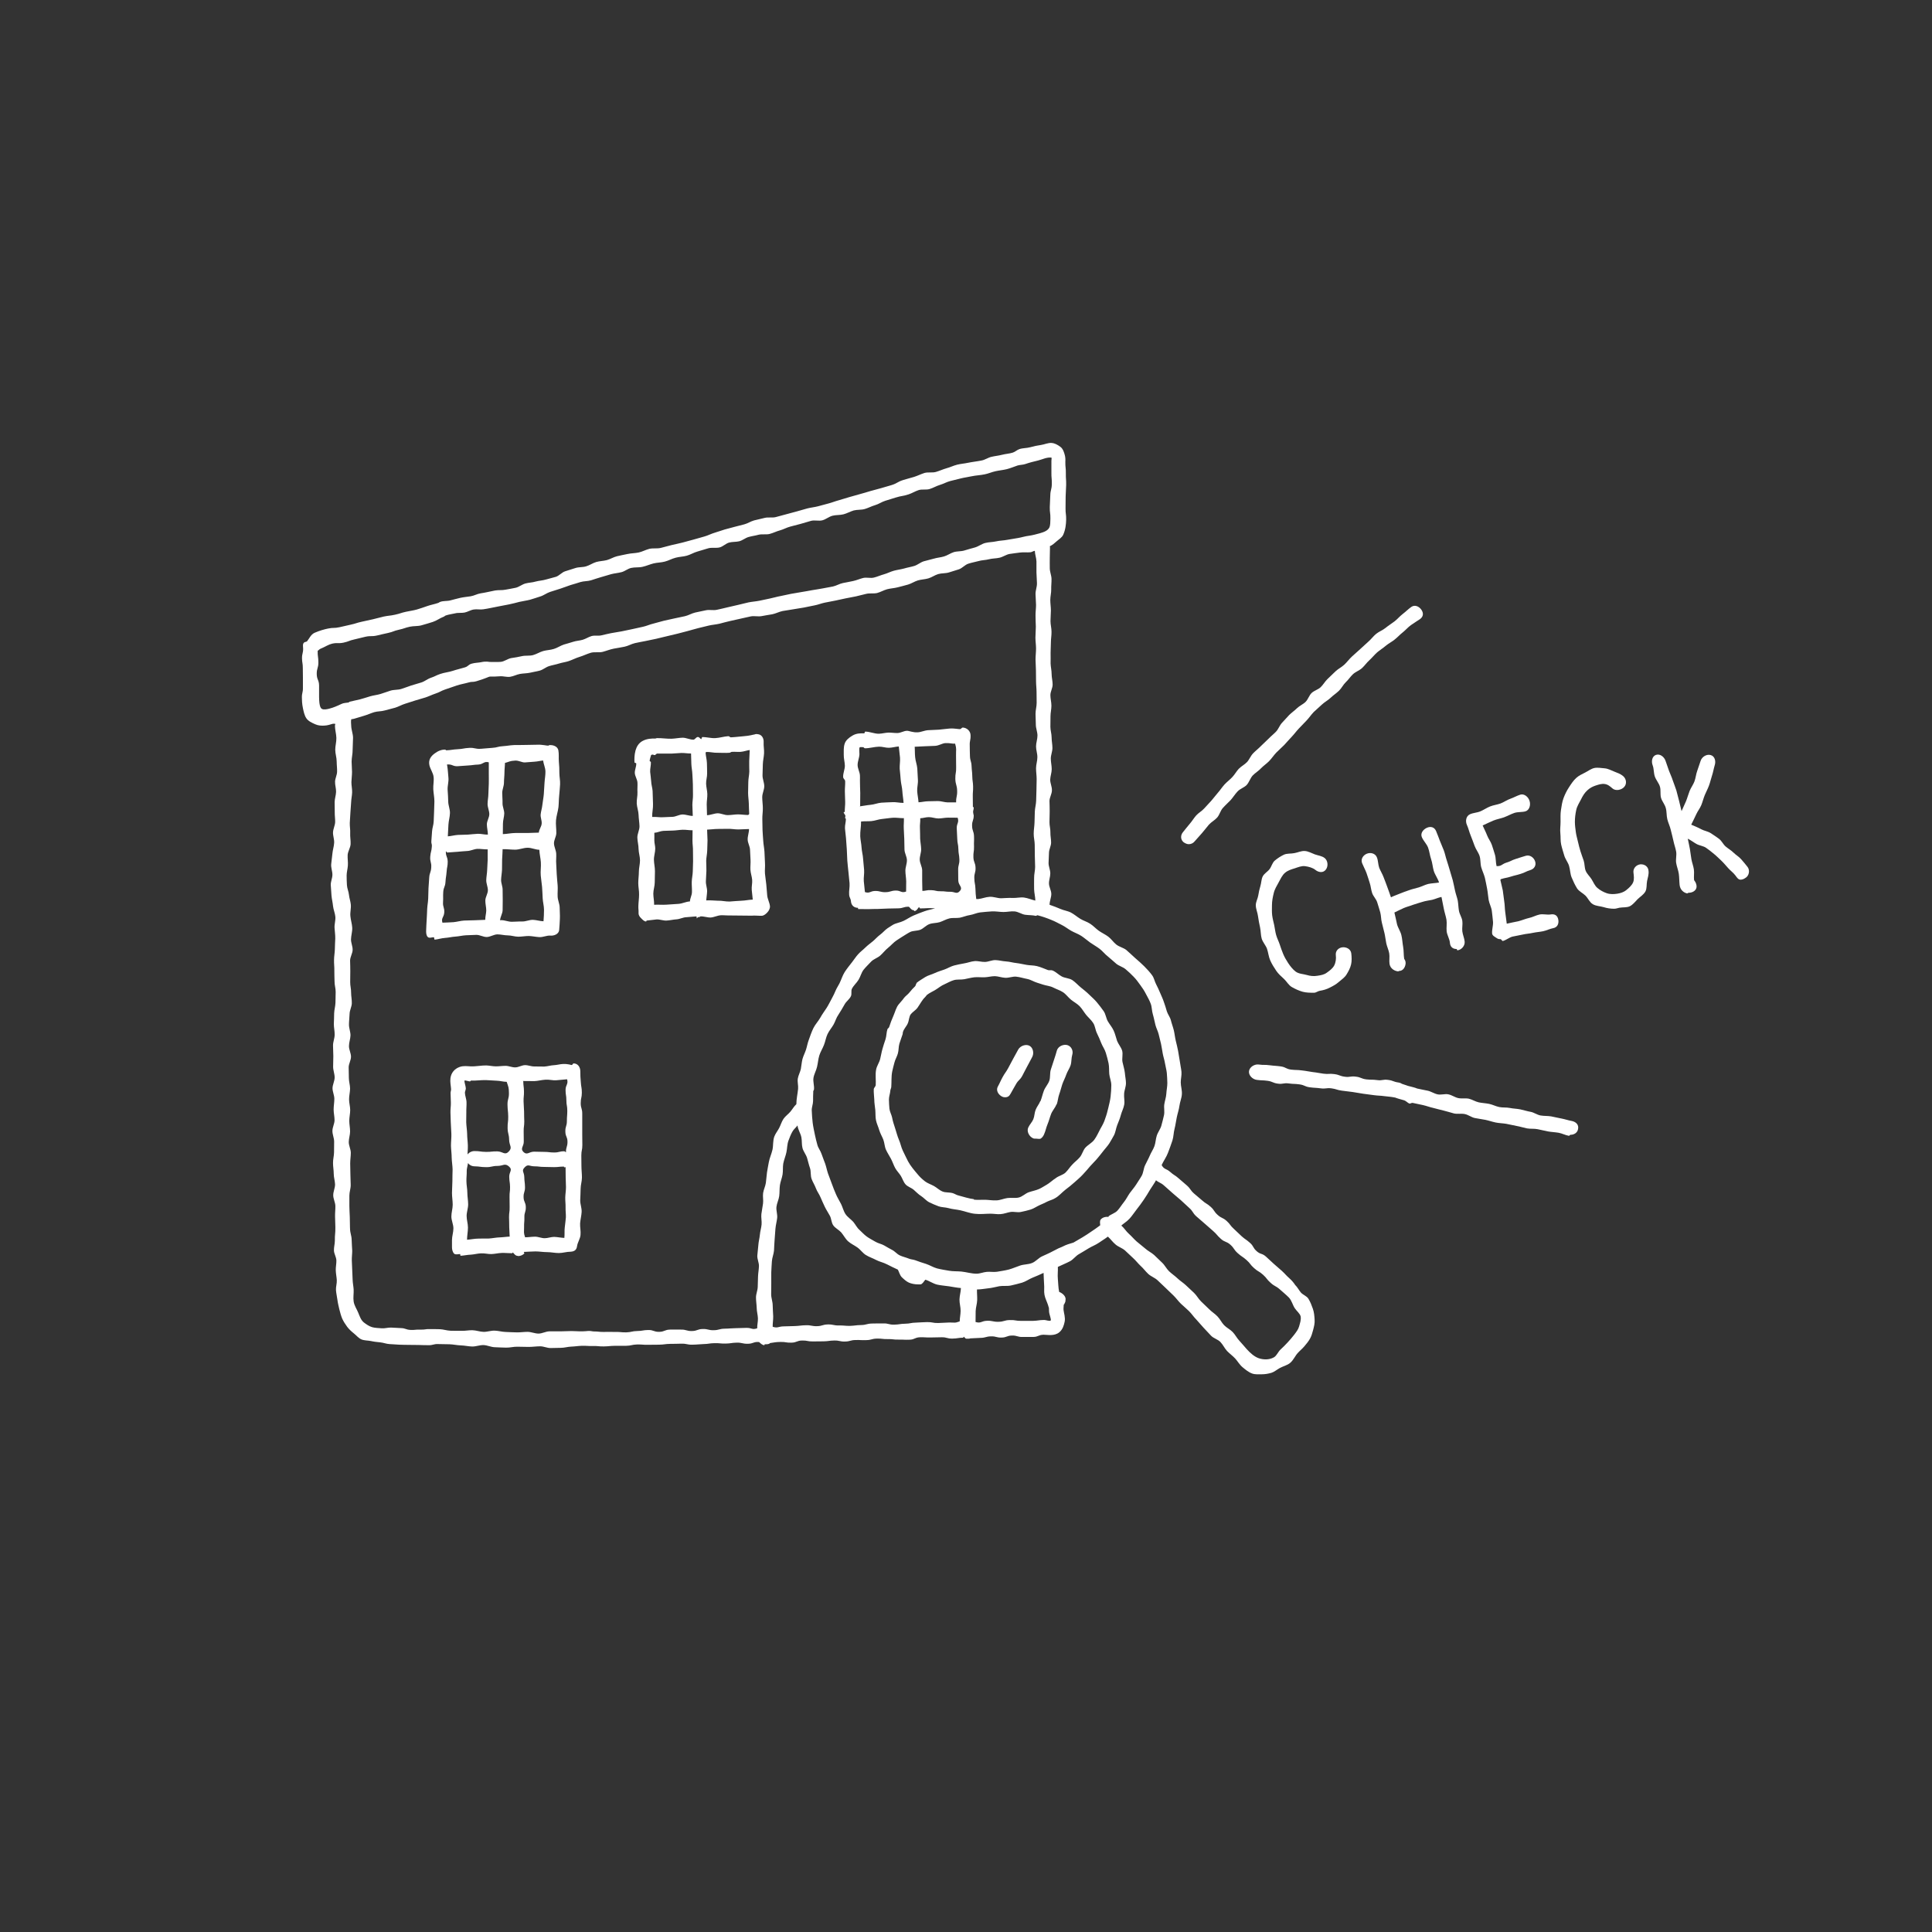 <?xml version="1.0" encoding="utf-8"?>
<!-- Generator: Adobe Illustrator 24.3.0, SVG Export Plug-In . SVG Version: 6.00 Build 0)  -->
<svg version="1.1" id="レイヤー_1" xmlns="http://www.w3.org/2000/svg" xmlns:xlink="http://www.w3.org/1999/xlink" x="0px"
	 y="0px" viewBox="0 0 190 190" style="enable-background:new 0 0 190 190;" xml:space="preserve">
<rect x="0" y="0" width="190" height="190" fill="#333333" stroke="none"/>
<style type="text/css">
	.st0{fill:#FFFFFF;}
	.st1{fill:none;}
</style>
<g>
	<g>
		<g>
			<path class="st0" d="M57.07,105.35c0-0.41-0.25-0.77-0.66-0.77c-0.07,0-0.11,0.14-0.17,0.16c-0.08,0.01-0.33-0.13-0.92-0.1
				c-0.24,0.01-0.53,0.1-0.9,0.12c-0.26,0.01-0.56,0.11-0.9,0.13c-0.32,0.01-0.64-0.02-0.95-0.01c-0.32,0.01-0.64-0.14-0.95-0.13
				c-0.32,0.01-0.63,0.22-0.95,0.22c-0.31,0.01-0.63-0.15-0.95-0.15c-0.31,0-0.63,0.05-0.95,0.05s-0.63-0.08-0.95-0.09
				c-0.48-0.01-0.97,0.11-1.54,0.09c-0.31-0.01-0.69-0.08-1.08,0.06c-0.5,0.18-0.83,0.57-0.9,1.1c-0.05,0.38,0.04,0.74,0.06,1.07
				c0.01,0.13-0.05,0.26-0.05,0.39c0.01,0.32,0.02,0.63,0.03,0.95c0.01,0.32-0.05,0.64-0.04,0.96c0.01,0.32,0.02,0.64,0.03,0.96
				c0.01,0.39,0.05,0.77,0.06,1.16c0.01,0.39-0.04,0.77-0.04,1.16c0.01,0.39,0.07,0.77,0.07,1.16c0.01,0.39,0.08,0.77,0.09,1.16
				c0,0.39-0.03,0.77-0.02,1.16c0,0.39-0.04,0.77-0.04,1.16c0,0.39,0.07,0.77,0.07,1.16c0,0.39-0.13,0.77-0.13,1.16
				c0,0.39,0.2,0.77,0.2,1.16s-0.14,0.77-0.14,1.16c0,0.35,0,0.36,0,0.71c0,0.2,0.06,0.47,0.21,0.62c0.14,0.13,0.4,0.04,0.59,0.04
				c0.02,0,0.02,0.17,0.04,0.17c0.34-0.02,0.67-0.1,1.01-0.11c0.34-0.02,0.67-0.12,1.01-0.13c0.34-0.02,0.68,0.08,1.02,0.07
				c0.34-0.01,0.68-0.1,1.02-0.11s0.68,0.03,1.02,0.03c0,0,0.07-0.08,0.07-0.08c0.14,0.16,0.26,0.34,0.49,0.34
				c0,0,0.01,0.02,0.01,0.02c0.23,0,0.49-0.1,0.63-0.27c0,0-0.06-0.14-0.06-0.14c0.38-0.01,0.76-0.05,1.15-0.05
				c0.38,0,0.76,0.07,1.15,0.07c0.38,0,0.76,0.09,1.15,0.09c0.38,0,0.76-0.13,1.14-0.13c0.4-0.02,0.6-0.18,0.65-0.55
				c0.05-0.37,0.31-0.72,0.34-1.1c0.04-0.38-0.06-0.76-0.04-1.14c0.03-0.38,0.13-0.75,0.15-1.12c0.02-0.38-0.14-0.76-0.14-1.13
				c0.01-0.38,0.04-0.75,0.04-1.13c0-0.38,0.13-0.76,0.13-1.13c0-0.38-0.05-0.75-0.05-1.13c0-0.51-0.01-0.51-0.01-1.03
				c0-0.52,0.1-0.52,0.1-1.03c0-0.52-0.01-0.52-0.01-1.03c0-0.52,0-0.52,0-1.03c0-0.51,0-0.51,0-1.03c0-0.52-0.15-0.52-0.15-1.03
				c0-0.52,0.11-0.52,0.11-1.03c0-0.52-0.07-0.52-0.1-1.03C57.08,105.87,57.07,105.87,57.07,105.35z M53.66,106.18
				c0.37-0.02,0.71,0.08,1.01,0.06c0.39-0.02,0.83-0.09,1.1-0.1c0.14,0.49-0.15,0.54-0.15,1.05c0,0.51,0.08,0.51,0.08,1.02
				c0,0.51,0.09,0.51,0.09,1.02c0,0.51-0.04,0.51-0.04,1.02c0,0.51-0.16,0.51-0.15,1.02c0,0.51,0.21,0.51,0.21,1.02
				c0,0.51-0.16,0.51-0.15,1.03c0,0,0.04,0.02,0.04,0.02c-0.07-0.02-0.14-0.12-0.21-0.12c-0.49,0-0.49,0.12-0.99,0.12
				c-0.49,0-0.49-0.06-0.99-0.06c-0.49,0-0.49-0.02-0.99-0.02c-0.49,0-0.68,0.38-1.04,0.03c-0.35-0.35,0.04-0.54,0.03-1.03
				c-0.01-0.49,0-0.49-0.01-0.98c-0.01-0.49,0.06-0.49,0.06-0.98c-0.01-0.49-0.02-0.49-0.02-0.99c-0.01-0.49-0.04-0.49-0.05-0.99
				c-0.01-0.5,0.05-0.5,0.04-0.99c-0.01-0.5-0.06-0.49-0.07-0.99c0,0-0.04-0.03-0.04-0.03c0.37-0.01,0.75,0.02,1.13,0.01
				C52.9,106.31,53.27,106.2,53.66,106.18z M45.72,107.46c0-0.14,0.1-0.29,0.09-0.44c-0.02-0.26-0.15-0.56-0.13-0.76
				c0.12-0.02,0.38,0.08,0.54,0.09c0.05,0,0.05-0.08,0.1-0.08c0.49,0.02,0.98-0.06,1.47-0.05c0.35,0.01,0.7,0.05,1.06,0.06
				s0.63,0.11,0.98,0.11c0.18,0.54,0.21,0.54,0.22,1.11c0.01,0.57-0.15,0.57-0.14,1.15c0.01,0.57,0.06,0.57,0.07,1.14
				c0.01,0.57-0.07,0.57-0.06,1.15c0.01,0.57,0.14,0.57,0.15,1.15s0.36,0.75-0.04,1.16c-0.39,0.4-0.57-0.01-1.13-0.02
				c-0.56-0.01-0.56,0.06-1.12,0.05c-0.56-0.01-0.56-0.08-1.12-0.08c0,0,0,0-0.01,0c-0.37,0-0.75,0.27-0.8,0.63
				c0-0.01,0.15-0.02,0.15-0.03c0,0-0.03,0-0.03-0.01c0-0.38,0.05-0.77,0.04-1.15c-0.01-0.38-0.07-0.76-0.07-1.15
				c-0.01-0.38-0.08-0.76-0.09-1.14c-0.01-0.32,0.02-0.65,0.01-0.97s0.03-0.64,0.02-0.96C45.88,108.09,45.73,107.78,45.72,107.46z
				 M45.93,121.92c0-0.38,0.09-0.82,0.09-1.2c0-0.38-0.13-0.76-0.13-1.14c0-0.38,0.15-0.76,0.15-1.14c0-0.38-0.08-0.76-0.08-1.14
				c0-0.38-0.09-0.76-0.09-1.14c-0.01-0.34,0.04-0.67,0.03-1c0-0.33,0.15-0.67,0.14-1c-0.01,0-0.2-0.04-0.19-0.05
				c0-0.01,0.07,0.03,0.07,0.02c0.07,0.34,0.39,0.57,0.75,0.57c0.56,0.01,0.56,0.08,1.13,0.08c0.56,0.01,0.57-0.12,1.13-0.12
				s0.72-0.31,1.14,0.07c0.37,0.33,0,0.51,0.01,1c0.01,0.5,0.07,0.5,0.08,0.99c0.01,0.49-0.06,0.5-0.05,0.99
				c0.01,0.5,0.01,0.5,0.01,0.99c0.01,0.5-0.06,0.5-0.06,1c0.01,0.5,0.02,0.5,0.02,1c0.01,0.5,0.04,0.5,0.05,1
				c0,0,0.03-0.09,0.03-0.09c-0.35,0.01-0.69,0.07-1.04,0.08c-0.35,0.01-0.69,0.09-1.04,0.11c-0.35,0.01-0.7-0.01-1.05,0.01
				C46.68,121.81,46.27,121.9,45.93,121.92z M55.5,121.74c-0.31-0.01-0.69-0.09-1-0.1c-0.31,0-0.63,0.13-0.94,0.13
				s-0.63-0.15-0.94-0.15c-0.32,0-0.66,0.06-0.98,0.06c-0.16-0.47-0.1-0.5-0.1-0.99c-0.01-0.49,0.04-0.49,0.03-0.99
				c-0.01-0.49,0.15-0.49,0.14-0.99c-0.01-0.49-0.21-0.49-0.22-0.98c-0.01-0.49,0.15-0.5,0.14-0.99c-0.01-0.5-0.06-0.5-0.07-0.99
				c-0.01-0.5-0.31-0.6,0.04-0.95c0.34-0.35,0.45-0.11,0.93-0.1c0.49,0,0.49,0.06,0.98,0.06c0.49,0,0.49,0.02,0.98,0.02
				s0.49-0.06,0.98-0.05c0,0,0,0.07,0.01,0.07c0.08,0,0.15-0.02,0.22-0.04c0.01,0-0.08,0-0.08,0.01c0,0.33,0.01,0.66,0.01,0.99
				c0,0.33,0.03,0.66,0.03,0.99c0,0.33-0.06,0.66-0.07,0.99c-0.01,0.33,0.04,0.66,0.03,0.99c-0.01,0.33,0.04,0.66,0.03,0.99
				c-0.02,0.33-0.08,0.66-0.11,0.99C55.5,121.02,55.54,121.41,55.5,121.74z"/>
		</g>
		<g>
			<path class="st0" d="M54.1,92.01c0.39,0.04,0.85-0.15,0.89-0.54c0.04-0.37,0.05-0.74,0.07-1.11c0.02-0.37-0.02-0.74-0.02-1.1
				c0-0.37-0.19-0.73-0.2-1.09c-0.02-0.37,0.03-0.74,0-1.1c-0.03-0.37-0.07-0.73-0.09-1.1c-0.03-0.33-0.02-0.67-0.05-1.01
				c-0.03-0.33,0.02-0.67,0-1.01c-0.02-0.34-0.21-0.67-0.22-1c-0.01-0.34,0.22-0.67,0.23-1.01c0.01-0.42-0.07-0.86-0.03-1.29
				c0.04-0.43,0.19-0.85,0.24-1.27c0.04-0.37,0.03-0.74,0.07-1.12c0.03-0.37,0.07-0.74,0.09-1.12c0.02-0.37-0.07-0.75-0.07-1.12
				c0-0.37-0.01-0.74-0.05-1.11c-0.03-0.37,0.02-0.76-0.05-1.13c-0.08-0.38-0.52-0.54-0.9-0.5c-0.03,0-0.05,0.05-0.08,0.05
				c-0.14,0.02-0.59-0.12-1.12-0.09c-0.35,0.02-0.75,0-1.11,0.02c-0.44,0.02-0.84,0-1.11,0.01c-0.56,0.03-0.56,0.07-1.11,0.11
				c-0.56,0.03-0.55,0.14-1.1,0.17c-0.56,0.03-0.56,0.06-1.11,0.09c-0.56,0.03-0.57-0.12-1.13-0.09c-0.56,0.03-0.56,0.1-1.12,0.13
				c-0.56,0.03-0.56,0.08-1.12,0.11c-0.06,0-0.06-0.07-0.13-0.07c-0.32-0.01-0.69,0.12-1.03,0.38c-0.35,0.26-0.63,0.61-0.51,1.16
				c0.09,0.39,0.37,0.75,0.41,1.14c0.05,0.4-0.05,0.81-0.03,1.21c0.02,0.4,0.11,0.8,0.11,1.2c0,0.33-0.03,0.66-0.03,0.98
				c-0.01,0.33-0.02,0.66-0.04,0.99c-0.01,0.33-0.14,0.65-0.16,0.97c-0.02,0.33-0.05,0.66-0.07,0.98c-0.02,0.25,0.07,0.25,0.05,0.5
				c-0.03,0.52-0.12,0.51-0.16,1.03c-0.03,0.51,0.13,0.53,0.1,1.04c-0.03,0.52-0.17,0.51-0.2,1.02c-0.03,0.51-0.03,0.51-0.07,1.03
				c-0.03,0.52,0,0.52-0.03,1.03c-0.03,0.52-0.07,0.51-0.1,1.03c-0.03,0.52-0.01,0.52-0.05,1.04s-0.02,0.52-0.05,1.04
				c-0.01,0.22,0,0.51,0.16,0.66c0.14,0.14,0.41,0.02,0.6,0.02c0.03,0,0.04,0.24,0.07,0.24c0.34-0.03,0.68-0.15,1.02-0.17
				c0.34-0.02,0.68-0.11,1.02-0.13c0.34-0.02,0.68-0.11,1.03-0.13c0.34-0.02,0.69-0.03,1.03-0.04c0.34-0.01,0.69,0.22,1.04,0.21
				c0.34-0.01,0.68-0.25,1.03-0.26c0.34,0,0.69,0.1,1.03,0.1c0.34,0,0.69,0.13,1.03,0.13c0.34,0,0.69-0.07,1.03-0.07
				c0.34,0.01,0.68,0.09,1.03,0.11C53.4,92.18,53.76,91.99,54.1,92.01z M50.67,74.8c0.34-0.02,0.66,0.19,0.94,0.18
				c0.34-0.02,0.65-0.05,0.93-0.07c0.36-0.02,0.61-0.1,0.87-0.12c0.05,0.37,0.22,0.7,0.23,1.07c0.01,0.37-0.07,0.75-0.09,1.12
				c-0.02,0.37-0.04,0.74-0.07,1.12c-0.03,0.37-0.11,0.74-0.15,1.11c-0.03,0.29-0.13,0.58-0.16,0.88c-0.03,0.3,0.13,0.61,0.1,0.91
				c-0.02,0.3-0.27,0.59-0.28,0.89c0,0.05,0.11,0.05,0.11,0.09c0,0,0-0.1,0-0.1c-0.4,0-0.81,0.04-1.21,0.04c-0.4,0-0.81-0.01-1.21,0
				c-0.4,0-0.82,0.1-1.23,0.11c0.01-0.34,0.01-0.69,0.01-1.02c0-0.34,0.12-0.67,0.13-1.01c0-0.34-0.18-0.67-0.17-1.01
				s-0.03-0.67-0.03-1.01c0-0.34,0.17-0.67,0.17-1c0-0.34,0.05-0.67,0.05-1c0-0.33,0.05-0.67,0.05-1c0,0-0.1,0.08-0.1,0.08
				C50.12,74.91,50.1,74.83,50.67,74.8z M44,75.18c0.5-0.03,0.52,0.2,1.02,0.17c0.5-0.03,0.5-0.04,1.01-0.07
				c0.51-0.03,0.5-0.07,1.01-0.09c0.51-0.03,0.55-0.36,1.03-0.22c0,0.33,0,0.77,0,1.1c0,0.33,0.01,0.67,0,1c0,0.33-0.04,0.67-0.04,1
				c0,0.33-0.08,0.67-0.08,1s0.17,0.67,0.17,1c0,0.33-0.24,0.66-0.24,1c0,0.33,0.1,0.67,0.1,1.01c-0.33,0.01-0.66-0.09-0.99-0.08
				c-0.33,0.01-0.65,0.06-0.98,0.08c-0.33,0.01-0.66,0.02-0.98,0.03c-0.33,0.02-0.67,0.12-0.99,0.14c0.02-0.37,0.04-0.77,0.06-1.15
				c0.02-0.38,0.14-0.75,0.15-1.14c0.01-0.38-0.17-0.76-0.17-1.14c0-0.37-0.04-0.76-0.06-1.16c-0.02-0.38,0.12-0.78,0.08-1.18
				c-0.04-0.38-0.05-0.77-0.12-1.17C43.96,75.2,43.94,75.18,44,75.18z M43.85,83.71c0,0,0.12,0.13,0.12,0.13
				c0.33-0.02,0.66-0.05,0.99-0.07c0.33-0.02,0.66-0.07,0.99-0.08c0.33-0.01,0.66-0.19,0.99-0.21c0.33-0.01,0.69,0.06,1.02,0.05
				c-0.01,0.33,0.01,0.69,0,1.02c-0.01,0.33-0.04,0.67-0.05,1c-0.01,0.33-0.08,0.66-0.09,1c-0.01,0.33,0.16,0.67,0.16,1
				s-0.24,0.66-0.25,0.99c-0.01,0.33,0.09,0.67,0.09,1c-0.01,0.33-0.1,0.58-0.1,0.92c-0.36,0.01-0.64,0.03-1,0.04
				c-0.36,0.01-0.71,0.02-1.07,0.03c-0.36,0.02-0.71,0.13-1.06,0.16s-0.73,0.03-1.08,0.05c-0.14-0.48,0.14-0.5,0.18-1
				c0.03-0.5-0.15-0.51-0.12-1.01c0.03-0.5-0.01-0.5,0.02-1c0.03-0.5,0.19-0.49,0.22-0.99c0.03-0.5,0.07-0.5,0.11-1
				c0.03-0.5,0.11-0.51,0.11-1.01C44.01,84.21,43.82,84.21,43.85,83.71z M49.18,90.51c0.01-0.33,0.24-0.66,0.25-0.99
				c0.01-0.33,0-0.67,0.01-1c0.01-0.33-0.02-0.67-0.01-1s-0.16-0.67-0.15-1c0.01-0.33,0.08-0.67,0.09-1s0-0.67,0.01-1
				s0.05-0.68,0.05-1.01c0.41-0.01,0.83,0.05,1.23,0.05c0.41,0,0.82-0.19,1.23-0.19c0.41,0,0.74,0.19,1.15,0.2
				c0.02,0.44,0.12,0.8,0.15,1.23c0.03,0.44-0.05,0.88-0.01,1.31c0.03,0.38,0.1,0.75,0.13,1.12c0.03,0.38,0.04,0.75,0.06,1.12
				c0.02,0.38,0.13,0.75,0.13,1.12c0,0.38-0.02,0.76-0.05,1.13c-0.35-0.01-0.7-0.13-1.04-0.14c-0.35-0.01-0.7,0.17-1.04,0.16
				c-0.35-0.01-0.69,0.03-1.04,0.03c-0.35,0-0.69-0.16-1.04-0.16C49.29,90.48,49.18,90.51,49.18,90.51z"/>
		</g>
		<g>
			<path class="st0" d="M74.91,90.06c0.21,0,0.43-0.19,0.57-0.35c0.14-0.15,0.26-0.39,0.24-0.6c-0.04-0.36-0.24-0.7-0.27-1.05
				c-0.04-0.36-0.05-0.72-0.09-1.07c-0.03-0.36-0.1-0.71-0.13-1.07c-0.03-0.36,0.03-0.72,0-1.08c-0.02-0.36-0.03-0.72-0.05-1.07
				c-0.02-0.36-0.1-0.71-0.12-1.07c-0.02-0.36-0.06-0.72-0.07-1.07c-0.01-0.36-0.02-0.72-0.02-1.08c-0.01-0.36,0.06-0.72,0.05-1.08
				c0-0.36-0.06-0.72-0.06-1.08c0-0.36,0.2-0.72,0.2-1.07c0-0.36-0.18-0.72-0.17-1.08c0.01-0.36,0.02-0.72,0.03-1.08
				c0.01-0.36,0.1-0.71,0.12-1.07c0.02-0.36-0.06-0.72-0.04-1.08c0.03-0.41-0.19-0.79-0.6-0.81c-0.1-0.02-0.21-0.01-0.3,0.03
				c-0.13,0.01-0.43,0.13-1.14,0.18c-0.31,0.02-0.69,0.08-1.16,0.1c-0.14,0.01-0.15-0.12-0.29-0.11c-0.43,0.03-0.85,0.17-1.28,0.19
				c-0.43,0.02-0.87-0.12-1.29-0.1c-0.01,0,0,0.05-0.01,0.05c0,0-0.07,0.16-0.07,0.16c-0.12-0.07-0.19-0.23-0.34-0.22
				c-0.14,0.01-0.21,0.15-0.32,0.22c-0.01,0-0.07,0.04-0.08,0.04c-0.36,0.02-0.74-0.2-1.1-0.19s-0.73,0.09-1.09,0.1
				c-0.47,0.01-0.94-0.07-1.41-0.06c-0.1,0-0.09,0.04-0.19,0.04c-0.33-0.01-0.81,0.01-1.22,0.23c-0.41,0.21-0.61,0.59-0.71,0.94
				c-0.12,0.43-0.12,0.9-0.1,1.18c0,0.05,0.17,0.04,0.17,0.1c0.02,0.31-0.16,0.64-0.14,0.95c0.02,0.31,0.24,0.61,0.26,0.93
				c0.02,0.31-0.02,0.63,0,0.94c0.02,0.37-0.09,0.75-0.07,1.12c0.02,0.37,0.17,0.74,0.18,1.11c0.01,0.37,0.08,0.75,0.09,1.12
				c0.01,0.37-0.22,0.75-0.21,1.13c0.01,0.37,0.12,0.74,0.12,1.12c0.01,0.37,0.14,0.74,0.14,1.11c0,0.37-0.11,0.75-0.11,1.12
				c0,0.37-0.06,0.75-0.06,1.12c0,0.37,0.09,0.75,0.08,1.12c0,0.37-0.06,0.74-0.07,1.12c-0.01,0.35,0.03,0.35,0.02,0.7
				c-0.01,0.21,0.11,0.38,0.26,0.52c0.14,0.14,0.29,0.31,0.48,0.31c0.03,0,0.03-0.08,0.06-0.09c0.32-0.03,0.65-0.08,0.97-0.11
				c0.32-0.02,0.66,0.13,0.99,0.11c0.33-0.02,0.65-0.1,0.97-0.12c0.33-0.02,0.64-0.2,0.97-0.21c0.33-0.02,0.65-0.06,0.98-0.08
				c0.01,0,0.02,0.05,0.03,0.05c0.01,0,0.01,0.15,0.01,0.15c0.02,0,0.05-0.06,0.07-0.06c0.01,0,0.02-0.06,0.04-0.06
				c0.08,0,0.14-0.02,0.21-0.04c0.01,0,0.03-0.04,0.04-0.04c0.33-0.02,0.68,0.12,1.01,0.11c0.33-0.02,0.66-0.2,1-0.22
				c0.33-0.01,0.67,0.03,1.01,0.02c0.33-0.01,0.67,0.02,1.01,0.01c0.33-0.01,0.67,0.02,1,0.01C74.24,90.02,74.58,90.07,74.91,90.06z
				 M69.43,88.55c0,0,0.03,0.11,0.02,0.11c0.01-0.33,0.08-0.67,0.09-1c0.01-0.33-0.14-0.67-0.12-1.01c0.01-0.33,0.04-0.67,0.05-1
				c0.01-0.33-0.02-0.67-0.02-1c0.01-0.33,0.09-0.67,0.1-1s0.02-0.67,0.03-1c0-0.33-0.04-0.72-0.04-1.06
				c0.33-0.01,0.72-0.07,1.05-0.07c0.33-0.01,0.67-0.01,1-0.01c0.34-0.01,0.67,0.06,1.01,0.06c0.33,0,0.73-0.04,1.06-0.04
				c0.01,0.33-0.15,0.72-0.13,1.05c0.01,0.33,0.22,0.65,0.23,0.98c0.02,0.33,0.03,0.66,0.05,0.99c0.02,0.33-0.03,0.66-0.01,0.99
				c0.02,0.33,0.14,0.65,0.17,0.98c0.03,0.33-0.07,0.67-0.04,1s0.06,0.62,0.1,0.95c-0.39,0.01-0.74,0.1-1.12,0.11
				c-0.39,0.01-0.77,0.06-1.16,0.08c-0.39,0.01-0.78-0.1-1.16-0.08C70.2,88.56,69.81,88.53,69.43,88.55z M71.73,74.03
				c0.13-0.01,0.12-0.08,0.25-0.09c0.31-0.02,0.6,0.02,0.85,0c0.32-0.02,0.66-0.16,0.9-0.18c-0.02,0.35-0.04,0.74-0.05,1.09
				c-0.01,0.35,0.01,0.7,0.01,1.04c-0.01,0.35-0.1,0.69-0.1,1.04c-0.01,0.35-0.02,0.7-0.02,1.04c0,0.35,0.06,0.7,0.07,1.04
				c0,0.35,0.03,0.69,0.04,1.04c0,0-0.1,0.1-0.1,0.1c-0.33,0-0.67-0.06-1-0.06c-0.33,0-0.66,0.07-1,0.07
				c-0.33,0.01-0.67-0.18-1-0.18c-0.33,0.01-0.72,0.18-1.05,0.19c0-0.34-0.03-0.73-0.03-1.07c0-0.34,0.07-0.68,0.06-1.02
				c-0.01-0.34-0.11-0.67-0.12-1.01c-0.01-0.34,0.11-0.68,0.1-1.02c-0.01-0.34,0-0.68-0.02-1.01c-0.01-0.34-0.11-0.67-0.13-1.01
				c0,0,0.05-0.08,0.05-0.08c0.38-0.02,0.76,0.1,1.14,0.08C70.97,74.03,71.35,74.06,71.73,74.03z M64.03,74.26
				c0.04-0.02,0.05-0.05,0.15-0.05c0.1,0,0.1,0.05,0.2,0.05c0.09,0,0.17-0.16,0.26-0.15c0.47-0.01,0.95,0.01,1.42,0
				c0.31-0.01,0.62-0.05,0.94-0.06s0.65,0.06,0.96,0.05c0.01,0.34,0.02,0.69,0.03,1.03c0.01,0.34,0.09,0.67,0.1,1.01
				c0.01,0.34,0.05,0.67,0.05,1.01c0.01,0.34,0.01,0.67,0.01,1.01c0.01,0.34-0.06,0.68-0.06,1.01c0,0.34,0.04,0.73,0.04,1.07
				c-0.32,0.01-0.7-0.15-1.02-0.14c-0.32,0.01-0.63,0.21-0.95,0.23c-0.32,0.01-0.64,0.03-0.96,0.04c-0.32,0.02-0.64-0.04-0.96-0.03
				c0,0-0.1,0-0.1,0c-0.02-0.42,0.1-0.85,0.08-1.28s-0.02-0.85-0.04-1.27c-0.02-0.31-0.13-0.62-0.14-0.94
				c-0.02-0.31-0.07-0.63-0.1-0.94c-0.02-0.32,0.09-0.64,0.07-0.96c0-0.07-0.12-0.06-0.12-0.12C63.89,74.68,64.01,74.34,64.03,74.26
				z M64.44,83.45c0-0.26-0.09-0.53-0.09-0.8s0.01-0.48,0-0.75c0.32-0.02,0.57-0.17,0.89-0.19c0.32-0.02,0.63-0.01,0.95-0.03
				c0.32-0.01,0.63-0.07,0.95-0.08c0.32-0.01,0.65,0.06,0.97,0.05c0,0.34-0.01,0.69-0.01,1.03c0,0.34,0.06,0.67,0.05,1.01
				c-0.01,0.34,0.02,0.67,0.01,1.01c-0.01,0.34-0.02,0.67-0.03,1.01c-0.01,0.34-0.09,0.67-0.1,1.01c-0.01,0.34,0.03,0.67,0.02,1.01
				s-0.18,0.58-0.2,0.92c-0.4,0.02-0.72,0.21-1.12,0.24c-0.4,0.03-0.8,0.05-1.2,0.08c-0.4,0.03-0.81-0.02-1.2,0.01
				c0.01-0.37-0.08-0.74-0.08-1.1c0-0.37,0.14-0.73,0.14-1.1c0-0.37,0.02-0.74,0.02-1.11c0-0.37-0.09-0.74-0.1-1.1
				C64.3,84.19,64.44,83.82,64.44,83.45z"/>
		</g>
		<g>
			<path class="st0" d="M126.8,125.71c-0.39-0.35-0.36-0.38-0.74-0.73c-0.39-0.35-0.4-0.34-0.79-0.69
				c-0.39-0.35-0.38-0.36-0.77-0.71c-0.39-0.35-0.53-0.19-0.92-0.54c-0.39-0.35-0.27-0.48-0.66-0.82c-0.39-0.35-0.43-0.3-0.82-0.65
				c-0.39-0.35-0.37-0.37-0.76-0.72c-0.39-0.35-0.32-0.43-0.71-0.78c-0.39-0.35-0.49-0.24-0.88-0.59c-0.39-0.35-0.3-0.45-0.69-0.8
				c-0.39-0.35-0.45-0.28-0.84-0.63c-0.39-0.35-0.41-0.33-0.8-0.68c-0.39-0.35-0.31-0.44-0.7-0.79c-0.39-0.35-0.41-0.34-0.8-0.69
				c-0.39-0.35-0.45-0.29-0.84-0.64c-0.39-0.35-0.58-0.21-0.84-0.67c0.17-0.39,0.47-0.79,0.62-1.2c0.15-0.4,0.31-0.81,0.44-1.22
				c0.12-0.38,0.11-0.78,0.21-1.15c0.1-0.38,0.14-0.77,0.22-1.13c0.08-0.39,0.21-0.75,0.26-1.13c0.05-0.39,0.22-0.76,0.24-1.14
				c0.03-0.39-0.11-0.78-0.11-1.16c0-0.35,0.1-0.7,0.07-1.04c-0.03-0.34-0.12-0.69-0.16-1.03c-0.05-0.34-0.11-0.68-0.17-1.02
				c-0.06-0.34-0.15-0.67-0.23-1.01c-0.08-0.33-0.11-0.68-0.19-1.02c-0.08-0.33-0.21-0.66-0.29-0.99c-0.08-0.32-0.31-0.59-0.4-0.89
				c-0.09-0.31-0.18-0.61-0.29-0.91c-0.1-0.31-0.24-0.59-0.36-0.88c-0.13-0.3-0.25-0.58-0.4-0.86c-0.15-0.28-0.2-0.62-0.39-0.88
				c-0.24-0.33-0.51-0.62-0.79-0.9c-0.28-0.28-0.58-0.54-0.88-0.8c-0.3-0.26-0.58-0.55-0.88-0.8c-0.28-0.22-0.69-0.3-0.98-0.53
				c-0.28-0.22-0.49-0.55-0.78-0.77c-0.29-0.22-0.63-0.37-0.93-0.58c-0.3-0.21-0.54-0.49-0.85-0.69c-0.3-0.2-0.67-0.3-0.98-0.49
				c-0.31-0.19-0.59-0.44-0.91-0.61c-0.32-0.17-0.7-0.21-1.04-0.36c-0.33-0.15-0.73-0.29-1.07-0.41c-0.01-0.34,0.18-0.74,0.17-1.08
				s-0.22-0.67-0.23-1c-0.01-0.34,0.13-0.67,0.13-1.01c0-0.34-0.17-0.67-0.17-1.01c0-0.34,0.04-0.67,0.04-1.01
				c0-0.34,0.21-0.67,0.21-1.01c0-0.34-0.08-0.67-0.07-1.01c0.01-0.34-0.1-0.67-0.09-1.01c0.01-0.35,0.01-0.69,0.02-1.04
				c0.01-0.35-0.02-0.69-0.02-1.04c0.01-0.35,0.24-0.69,0.24-1.04c0.01-0.35-0.17-0.7-0.17-1.04c0.01-0.35,0.15-0.69,0.15-1.04
				c0-0.35-0.09-0.69-0.09-1.04c0-0.35,0.16-0.69,0.16-1.04c0-0.35-0.08-0.69-0.08-1.04c0-0.35-0.12-0.7-0.12-1.04
				c0-0.35,0-0.69,0.01-1.04c0-0.35,0.09-0.69,0.09-1.04c0-0.35-0.1-0.69-0.1-1.04c0-0.35,0.22-0.69,0.22-1.04
				c0-0.35-0.1-0.69-0.1-1.04c0-0.35-0.09-0.69-0.1-1.04c0-0.35,0.01-0.69,0-1.04c0-0.35,0.03-0.7,0.03-1.04
				c0-0.35,0.07-0.7,0.06-1.04c0-0.35-0.1-0.69-0.1-1.04c0-0.35,0.04-0.7,0.04-1.04c0-0.35-0.06-0.69-0.06-1.04
				c0-0.35,0.1-0.7,0.09-1.04c-0.01-0.35,0.04-0.7,0.03-1.04c-0.01-0.35-0.17-0.69-0.17-1.04c-0.01-0.35,0-0.69,0-1.04
				s0.02-0.69,0.02-1.04c0-0.02-0.01-0.06-0.02-0.08c0.27-0.12,0.47-0.31,0.7-0.51c0.21-0.19,0.49-0.34,0.62-0.62
				c0.23-0.51,0.28-1.05,0.29-1.48c0.01-0.57-0.07-0.57-0.06-1.14c0.01-0.57,0-0.57,0.01-1.14c0.01-0.57,0.04-0.57,0.05-1.14
				c0.01-0.57-0.04-0.57-0.03-1.14c0.01-0.57-0.06-0.57-0.05-1.14c0.01-0.18,0.02-0.47-0.09-0.79c-0.08-0.24-0.15-0.49-0.4-0.68
				c-0.29-0.22-0.59-0.36-0.84-0.38c-0.37-0.03-0.72,0.15-1.07,0.2c-0.36,0.05-0.7,0.12-1.05,0.22c-0.35,0.1-0.74,0.07-1.08,0.19
				c-0.23,0.08-0.41,0.27-0.64,0.34c-0.34,0.11-0.7,0.12-1.04,0.21c-0.34,0.09-0.69,0.12-1.04,0.2c-0.34,0.07-0.65,0.31-1.01,0.37
				c-0.44,0.09-0.88,0.13-1.31,0.22c-0.36,0.08-0.73,0.1-1.08,0.19c-0.36,0.09-0.69,0.26-1.04,0.35c-0.35,0.1-0.69,0.26-1.04,0.36
				c-0.35,0.1-0.77,0-1.12,0.1c-0.35,0.11-0.68,0.28-1.03,0.39c-0.35,0.11-0.71,0.19-1.05,0.3c-0.61,0.19-0.57,0.32-1.18,0.51
				c-0.34,0.11-0.69,0.19-1.03,0.3c-0.34,0.1-0.69,0.19-1.03,0.28c-0.34,0.1-0.68,0.21-1.03,0.3c-0.34,0.1-0.69,0.2-1.03,0.29
				c-0.35,0.09-0.68,0.22-1.03,0.31c-0.35,0.09-0.68,0.23-1.03,0.32c-0.35,0.09-0.69,0.19-1.04,0.28c-0.35,0.09-0.7,0.12-1.05,0.21
				c-0.34,0.09-0.68,0.2-1.02,0.29c-0.35,0.09-0.69,0.19-1.04,0.28c-0.35,0.09-0.69,0.19-1.04,0.28c-0.35,0.09-0.74-0.01-1.09,0.08
				c-0.35,0.09-0.7,0.16-1.05,0.25c-0.32,0.09-0.61,0.29-0.94,0.38c-0.32,0.09-0.65,0.16-0.97,0.25c-0.32,0.09-0.65,0.17-0.97,0.26
				c-0.32,0.09-0.63,0.22-0.96,0.31c-0.35,0.1-0.68,0.28-1.04,0.38c-0.35,0.1-0.71,0.2-1.06,0.3c-0.35,0.1-0.71,0.19-1.07,0.29
				c-0.36,0.1-0.72,0.16-1.08,0.25c-0.36,0.09-0.71,0.19-1.07,0.28c-0.36,0.09-0.76,0.01-1.12,0.09c-0.36,0.09-0.69,0.28-1.05,0.36
				c-0.36,0.08-0.74,0.07-1.1,0.15c-0.35,0.07-0.7,0.14-1.04,0.22c-0.34,0.08-0.66,0.29-1,0.38c-0.34,0.09-0.71,0.09-1.05,0.19
				c-0.34,0.1-0.64,0.32-0.98,0.42c-0.34,0.11-0.72,0.06-1.06,0.17c-0.34,0.11-0.67,0.21-1.01,0.32c-0.32,0.1-0.58,0.43-0.9,0.54
				c-0.32,0.1-0.66,0.17-0.99,0.27c-0.33,0.1-0.68,0.11-1.01,0.2c-0.33,0.1-0.68,0.1-1.01,0.19c-0.33,0.09-0.62,0.34-0.95,0.42
				c-0.33,0.08-0.68,0.12-1.01,0.19c-0.34,0.07-0.69,0.02-1.03,0.08c-0.47,0.09-0.94,0.21-1.42,0.28c-0.33,0.05-0.65,0.24-0.98,0.29
				c-0.33,0.05-0.67,0.08-1,0.15c-0.33,0.07-0.65,0.17-0.98,0.25c-0.32,0.09-0.69,0.03-1.01,0.15c-0.11,0.04-0.1,0.07-0.22,0.11
				c-0.35,0.12-0.71,0.18-1.05,0.3c-0.35,0.12-0.68,0.24-1.03,0.34c-0.35,0.1-0.7,0.14-1.06,0.22c-0.55,0.12-0.53,0.17-1.08,0.29
				c-0.55,0.12-0.56,0.07-1.1,0.18c-0.54,0.12-0.54,0.15-1.08,0.27c-0.55,0.12-0.55,0.12-1.09,0.24c-0.55,0.12-0.54,0.17-1.09,0.29
				c-0.55,0.12-0.55,0.13-1.1,0.25c-0.55,0.12-0.57,0.02-1.12,0.13c-0.4,0.08-0.87,0.22-1.31,0.41c-0.39,0.16-0.55,0.59-0.76,0.84
				c-0.06,0.07-0.23,0.06-0.3,0.13c-0.15,0.14-0.1,0.36-0.09,0.57c0.01,0.48-0.11,0.48-0.11,0.97c0.01,0.48,0.08,0.48,0.08,0.97
				c0.01,0.49,0,0.49,0.01,0.97c0.01,0.49-0.01,0.49,0,0.97s-0.11,0.49-0.1,0.97c0,0.21,0.01,0.61,0.1,1.03
				c0.07,0.32,0.14,0.71,0.34,1c0.18,0.27,0.53,0.44,0.88,0.59c0.29,0.13,0.59,0.14,0.86,0.13c0.34-0.01,0.63-0.12,0.85-0.18
				c0.1-0.02,0.13,0.01,0.23-0.01c0.05,0.12-0.02,0.11-0.01,0.24c0.01,0.39,0.13,0.77,0.14,1.16c0.01,0.39-0.11,0.77-0.11,1.16
				s0.14,0.77,0.14,1.16c0,0.33,0.05,0.66,0.04,0.99c0,0.33-0.19,0.66-0.2,0.99c-0.01,0.33,0.11,0.67,0.1,1
				c-0.01,0.33-0.13,0.66-0.14,0.99c-0.01,0.33,0.02,0.66,0.01,1c-0.01,0.33,0.05,0.67,0.04,1c-0.02,0.33-0.19,0.65-0.21,0.98
				c-0.02,0.35,0.14,0.71,0.11,1.06c-0.02,0.35-0.14,0.69-0.17,1.04c-0.03,0.35-0.09,0.7-0.12,1.05c-0.03,0.34,0.12,0.69,0.12,1.03
				c0,0.35-0.18,0.69-0.16,1.03c0.02,0.34,0.04,0.69,0.07,1.03c0.03,0.34,0.12,0.68,0.15,1.02c0.04,0.36,0.2,0.71,0.23,1.06
				c0.03,0.36-0.1,0.73-0.08,1.08c0.02,0.36,0.08,0.71,0.07,1.07c-0.01,0.35-0.04,0.7-0.04,1.05c-0.01,0.35-0.08,0.7-0.08,1.05
				c-0.01,0.35,0.04,0.7,0.03,1.05c-0.01,0.35,0.02,0.7,0.02,1.05c-0.01,0.35,0.12,0.7,0.11,1.05c-0.01,0.35-0.02,0.7-0.02,1.05
				c-0.01,0.35-0.12,0.7-0.13,1.05c0,0.35-0.02,0.7-0.03,1.05c0,0.35,0.09,0.7,0.08,1.05c0,0.35-0.16,0.7-0.16,1.05
				c0,0.35,0.03,0.7,0.03,1.05c0,0.35-0.02,0.7-0.02,1.05c0,0.35,0.15,0.7,0.15,1.05c0,0.35-0.2,0.7-0.21,1.05
				c0,0.35,0.18,0.7,0.18,1.05c0,0.35-0.07,0.7-0.07,1.05c0,0.35,0.09,0.7,0.09,1.05c0,0.35-0.21,0.7-0.21,1.06
				c0,0.35,0.17,0.7,0.17,1.05c0,0.35-0.01,0.7-0.01,1.05c0,0.35-0.11,0.7-0.1,1.06c0,0.35,0.07,0.7,0.07,1.05
				c0,0.35,0.12,0.7,0.13,1.05c0,0.35-0.18,0.71-0.18,1.06c0,0.35,0.2,0.7,0.21,1.05c0.01,0.35-0.04,0.7-0.03,1.05
				c0.01,0.35,0.02,0.7,0.03,1.05c0.01,0.66-0.06,0.66-0.05,1.32c0,0.32-0.1,0.64-0.09,0.97c0.01,0.32,0.23,0.64,0.24,0.97
				c0.01,0.32-0.07,0.65-0.06,0.97c0.01,0.33,0.08,0.65,0.1,0.97c0.02,0.33-0.1,0.66-0.08,0.98c0.02,0.31,0.1,0.63,0.14,0.95
				c0.04,0.32,0.12,0.63,0.19,0.94c0.08,0.31,0.16,0.62,0.28,0.91c0.13,0.29,0.3,0.55,0.49,0.81c0.19,0.25,0.41,0.45,0.67,0.66
				c0.25,0.2,0.45,0.46,0.73,0.58c0.29,0.12,0.63,0.1,0.93,0.16c0.31,0.07,0.61,0.1,0.91,0.13c0.33,0.03,0.63,0.16,0.92,0.17
				c0.48,0.02,0.48,0.04,0.95,0.06c0.48,0.02,0.48,0.01,0.96,0.02c0.48,0.02,0.48-0.01,0.96,0.01c0.48,0.02,0.48,0.01,0.96,0.02
				s0.49-0.13,0.97-0.11c0.37,0.01,0.74,0.01,1.11,0.02c0.37,0.01,0.73,0.1,1.11,0.11c0.37,0.01,0.74,0.1,1.11,0.11
				c0.37,0.01,0.74-0.15,1.12-0.14c0.37,0.01,0.73,0.2,1.11,0.21c0.37,0.01,0.74,0.04,1.11,0.04c0.37,0.01,0.74-0.1,1.11-0.09
				c0.37,0,0.74,0.02,1.12,0.02s0.75-0.06,1.12-0.06c0.34,0,0.68,0.17,1.02,0.17c0.34,0,0.68-0.02,1.02-0.02
				c0.34,0,0.68-0.11,1.02-0.12c0.34-0.01,0.68-0.07,1.03-0.08c0.54-0.01,0.55,0.03,1.09,0.02c0.55-0.01,0.55,0.05,1.09,0.04
				c0.54-0.01,0.54-0.05,1.08-0.06c0.54-0.01,0.54,0.01,1.09,0c0.54-0.01,0.54-0.11,1.08-0.13c0.55-0.01,0.55,0.04,1.09,0.03
				c0.54-0.01,0.54,0,1.09-0.01c0.54-0.01,0.54-0.07,1.09-0.08c0.55-0.01,0.55,0,1.09-0.02c0.55-0.01,0.55,0.11,1.09,0.1
				c0.55-0.01,0.55-0.04,1.09-0.06c0.54-0.01,0.54-0.08,1.09-0.09c0.55-0.01,0.55,0.05,1.09,0.04c0.55-0.01,0.55-0.08,1.09-0.09
				c0.55-0.01,0.55,0.12,1.1,0.11c0.55-0.01,0.55-0.22,1.1-0.17c0.14,0.13,0.32,0.31,0.52,0.31c0.01,0,0.01-0.08,0.03-0.09
				c0.21-0.01,0.4,0.02,0.53-0.12c0.52-0.07,0.51-0.1,1.04-0.11c0.53-0.01,0.53,0.09,1.06,0.07c0.53-0.01,0.52-0.2,1.05-0.21
				c0.53-0.01,0.53,0.1,1.06,0.09c0.53-0.01,0.53,0,1.05-0.01c0.52-0.01,0.52-0.07,1.05-0.08c0.53-0.01,0.53,0.11,1.05,0.1
				c0.53-0.01,0.52-0.14,1.05-0.15c0.53-0.01,0.53,0.03,1.05,0.01c0.53-0.01,0.52-0.14,1.05-0.15c0.53-0.01,0.53,0.06,1.06,0.05
				c0.53-0.01,0.53,0.06,1.06,0.05c0.53-0.01,0.53,0.03,1.06,0.01c0.53-0.01,0.52-0.22,1.05-0.24c0.53-0.01,0.53,0.03,1.06,0.02
				c0.53-0.01,0.53-0.01,1.06-0.02c0.53-0.01,0.54,0.14,1.07,0.13c0.53-0.01,0.53-0.08,1.06-0.09c0.01,0,0.05-0.1,0.05-0.1
				c0.09,0.05,0.15,0.2,0.26,0.2c0.13,0,0.3,0.02,0.41-0.04c0.01,0-0.04,0.01-0.04,0.01c0.51-0.01,0.51-0.04,1.03-0.05
				c0.52-0.01,0.51-0.14,1.03-0.15c0.51-0.01,0.52,0.13,1.03,0.12c0.52-0.01,0.51-0.19,1.03-0.2c0.52-0.01,0.52,0.15,1.04,0.14
				c0.52-0.01,0.52,0.01,1.04,0s0.51-0.21,1.03-0.22c0.37,0,1.06,0.16,1.54-0.24c0.34-0.28,0.46-0.7,0.53-1.05
				c0.08-0.4-0.07-0.8-0.11-1.14c-0.02-0.19,0.02-0.37,0.02-0.54c0-0.01,0.03,0.01,0.03,0c0.06-0.13,0.16-0.28,0.14-0.42
				c0.09-0.35-0.27-0.69-0.62-0.82c-0.09-0.4-0.09-0.85-0.13-1.27c-0.04-0.41,0.02-0.78,0-1.19c0.41-0.2,0.8-0.35,1.2-0.56
				c0.32-0.17,0.55-0.52,0.88-0.7c0.32-0.18,0.63-0.38,0.95-0.57c0.31-0.19,0.67-0.32,0.98-0.53c0.3-0.21,0.61-0.39,0.91-0.62
				c0.27,0.24,0.47,0.54,0.75,0.77c0.27,0.24,0.66,0.35,0.93,0.59c0.27,0.24,0.52,0.5,0.79,0.74c0.27,0.24,0.49,0.54,0.75,0.78
				c0.27,0.24,0.48,0.54,0.75,0.79c0.27,0.25,0.64,0.37,0.91,0.62c0.26,0.25,0.53,0.5,0.79,0.75c0.26,0.25,0.52,0.5,0.78,0.75
				c0.26,0.25,0.47,0.56,0.73,0.81c0.26,0.25,0.55,0.48,0.8,0.73c0.26,0.26,0.46,0.57,0.71,0.82c0.25,0.26,0.47,0.55,0.72,0.81
				c0.25,0.26,0.49,0.53,0.74,0.79c0.25,0.26,0.68,0.36,0.92,0.62c0.25,0.26,0.4,0.61,0.65,0.88c0.25,0.26,0.55,0.47,0.8,0.74
				c0.23,0.25,0.42,0.6,0.73,0.86c0.28,0.23,0.58,0.49,0.95,0.62c0.29,0.1,0.62,0.07,0.94,0.07c0.31,0,0.61-0.05,0.93-0.14
				c0.29-0.09,0.53-0.3,0.81-0.46c0.35-0.2,0.79-0.28,1.08-0.55c0.31-0.28,0.47-0.69,0.73-0.96c0.19-0.21,0.43-0.4,0.64-0.65
				c0.19-0.23,0.39-0.46,0.54-0.73c0.15-0.26,0.23-0.55,0.31-0.85c0.09-0.34,0.18-0.68,0.15-1.04c-0.02-0.34-0.05-0.72-0.17-1.06
				c-0.11-0.32-0.25-0.68-0.44-0.99c-0.17-0.27-0.54-0.38-0.74-0.61c-0.2-0.24-0.34-0.53-0.56-0.74
				C127.23,126.15,127.03,125.91,126.8,125.71z M32.39,69.69c-0.22,0.06-0.53,0.12-0.7,0.04c-0.13-0.05-0.3-0.21-0.31-1.18
				c-0.01-0.57,0.01-0.57,0-1.13c-0.01-0.57-0.22-0.56-0.23-1.13c-0.01-0.57,0.16-0.57,0.16-1.14s-0.08-0.57-0.07-1.14
				c0.02-0.03,0.06-0.05,0.09-0.07c0.1-0.12,0.28-0.18,0.35-0.21c0.31-0.13,0.61-0.34,0.98-0.43c0.55-0.12,0.57,0.01,1.12-0.1
				c0.55-0.12,0.53-0.2,1.08-0.32c0.54-0.12,0.54-0.14,1.08-0.26c0.55-0.12,0.57,0,1.12-0.12c0.55-0.12,0.54-0.14,1.09-0.25
				c0.55-0.12,0.53-0.2,1.08-0.32c0.55-0.12,0.54-0.18,1.09-0.3c0.38-0.08,0.78-0.03,1.15-0.14c0.37-0.11,0.75-0.21,1.1-0.33
				c0.37-0.12,0.69-0.37,1.04-0.5c0.12-0.04,0.1-0.08,0.22-0.13c0.29-0.1,0.61-0.14,0.92-0.21c0.3-0.08,0.63-0.02,0.94-0.08
				c0.3-0.06,0.58-0.25,0.9-0.3c0.31-0.05,0.63,0.03,0.94-0.02c0.5-0.07,0.99-0.19,1.48-0.28c0.35-0.06,0.69-0.13,1.04-0.2
				c0.34-0.07,0.69-0.16,1.03-0.25c0.34-0.08,0.7-0.12,1.04-0.21c0.34-0.09,0.67-0.22,1.01-0.32c0.34-0.1,0.63-0.34,0.97-0.45
				c0.34-0.1,0.67-0.21,1.01-0.32s0.66-0.24,0.99-0.35c0.33-0.1,0.66-0.19,0.99-0.3c0.33-0.1,0.7-0.07,1.03-0.17
				c0.33-0.1,0.65-0.22,0.98-0.31c0.33-0.1,0.66-0.2,0.99-0.29c0.33-0.09,0.68-0.11,1.02-0.2c0.34-0.08,0.63-0.35,0.97-0.42
				c0.36-0.08,0.76-0.02,1.12-0.11c0.36-0.08,0.71-0.24,1.07-0.33c0.36-0.09,0.75-0.08,1.11-0.18c0.36-0.09,0.7-0.29,1.06-0.38
				c0.36-0.1,0.75-0.1,1.1-0.2c0.36-0.1,0.69-0.31,1.05-0.41c0.36-0.1,0.71-0.22,1.07-0.32c0.36-0.1,0.77,0.01,1.13-0.09
				c0.32-0.09,0.59-0.38,0.91-0.47c0.32-0.09,0.68-0.05,1-0.13s0.6-0.33,0.92-0.42c0.32-0.09,0.66-0.13,0.98-0.22
				c0.35-0.09,0.74,0.01,1.09-0.08c0.35-0.09,0.67-0.26,1.01-0.35s0.66-0.28,1.01-0.37c0.34-0.09,0.69-0.18,1.03-0.27
				c0.35-0.09,0.68-0.21,1.03-0.3c0.35-0.09,0.75,0.04,1.1-0.05c0.35-0.09,0.65-0.36,1-0.45c0.35-0.09,0.73-0.05,1.08-0.14
				c0.35-0.09,0.67-0.28,1.01-0.38c0.35-0.09,0.73-0.04,1.08-0.14c0.35-0.1,0.67-0.28,1.02-0.38c0.35-0.1,0.65-0.32,1-0.43
				s0.69-0.21,1.03-0.32c0.62-0.19,0.64-0.11,1.26-0.31c0.34-0.11,0.65-0.31,0.99-0.42c0.34-0.11,0.75,0,1.09-0.11
				c0.34-0.1,0.66-0.3,1-0.4c0.34-0.1,0.67-0.29,1.01-0.38c0.35-0.09,0.7-0.18,1.05-0.26c0.35-0.09,0.71-0.13,1.06-0.21
				c0.42-0.09,0.85-0.1,1.28-0.19c0.36-0.07,0.71-0.23,1.08-0.31c0.36-0.08,0.74-0.11,1.1-0.2c0.36-0.09,0.7-0.24,1.06-0.36
				c0.24-0.07,0.51-0.06,0.75-0.14c0.43-0.15,0.85-0.25,1.26-0.35c0.44-0.11,0.85-0.33,1.28-0.29c0.02,0,0.05,0.01,0.06,0.03
				c0.01,0.05-0.02,0.16-0.02,0.29c-0.01,0.57,0.01,0.57,0,1.14c-0.01,0.57,0.05,0.57,0.04,1.14c-0.01,0.57-0.14,0.57-0.15,1.13
				c-0.01,0.57-0.04,0.57-0.05,1.14c-0.01,0.57,0.07,0.57,0.06,1.14c-0.01,0.32,0,0.64-0.1,0.86c-0.14,0.3-0.5,0.45-0.92,0.57
				c-0.34,0.09-0.72,0.2-1.09,0.25c-0.36,0.04-0.71,0.16-1.07,0.22c-0.36,0.06-0.72,0.12-1.07,0.18c-0.36,0.07-0.73,0.07-1.08,0.15
				c-0.36,0.08-0.73,0.07-1.08,0.16c-0.35,0.09-0.66,0.34-1.01,0.44c-0.35,0.1-0.7,0.19-1.05,0.3c-0.32,0.1-0.7,0.06-1.03,0.16
				c-0.32,0.1-0.62,0.32-0.95,0.42c-0.32,0.1-0.68,0.12-1.01,0.22c-0.33,0.1-0.66,0.16-0.99,0.26c-0.33,0.1-0.61,0.36-0.94,0.46
				c-0.33,0.1-0.67,0.15-1,0.25c-0.33,0.09-0.68,0.13-1.01,0.22c-0.33,0.09-0.64,0.26-0.97,0.35c-0.33,0.09-0.65,0.24-0.98,0.32
				c-0.33,0.09-0.72-0.04-1.06,0.04c-0.33,0.08-0.65,0.23-0.99,0.3c-0.34,0.08-0.68,0.13-1.01,0.2c-0.34,0.07-0.65,0.27-0.98,0.34
				c-0.34,0.07-0.68,0.12-1.02,0.19c-0.34,0.07-0.68,0.11-1.02,0.17c-0.34,0.06-0.68,0.13-1.02,0.18c-0.35,0.06-0.7,0.12-1.05,0.18
				c-0.35,0.06-0.69,0.16-1.04,0.22c-0.35,0.06-0.69,0.17-1.04,0.24c-0.35,0.07-0.7,0.15-1.04,0.22c-0.35,0.07-0.71,0.09-1.06,0.16
				c-0.35,0.07-0.69,0.18-1.04,0.25c-0.35,0.08-0.69,0.16-1.04,0.24c-0.35,0.08-0.69,0.17-1.04,0.24c-0.35,0.08-0.74-0.03-1.09,0.05
				c-0.35,0.08-0.7,0.14-1.04,0.22c-0.35,0.08-0.66,0.28-1.01,0.36c-0.34,0.08-0.69,0.14-1.04,0.22c-0.34,0.08-0.69,0.15-1.04,0.23
				c-0.35,0.08-0.68,0.2-1.03,0.28c-0.35,0.08-0.68,0.24-1.02,0.31c-0.35,0.08-0.7,0.15-1.04,0.23c-0.35,0.08-0.7,0.15-1.05,0.22
				c-0.35,0.07-0.7,0.11-1.05,0.18c-0.31,0.06-0.62,0.14-0.93,0.21c-0.31,0.08-0.66-0.01-0.97,0.07c-0.31,0.09-0.58,0.28-0.89,0.37
				c-0.31,0.09-0.64,0.1-0.94,0.2s-0.61,0.18-0.91,0.27c-0.34,0.11-0.64,0.33-0.98,0.43c-0.34,0.11-0.71,0.11-1.06,0.21
				c-0.34,0.1-0.66,0.31-1,0.4c-0.35,0.09-0.73,0.02-1.08,0.1c-0.35,0.08-0.7,0.14-1.05,0.19c-0.35,0.06-0.68,0.34-1.03,0.37
				c-0.36,0.03-0.72,0.01-1.08,0.01c-0.1,0-0.34-0.09-0.89,0.03c-0.23,0.05-0.55,0.04-0.9,0.14c-0.36,0.11-0.32,0.27-0.68,0.37
				c-0.39,0.12-0.8,0.21-1.19,0.34c-0.39,0.13-0.82,0.16-1.21,0.3c-0.47,0.16-0.46,0.22-0.93,0.38c-0.33,0.11-0.61,0.36-0.94,0.46
				c-0.33,0.11-0.67,0.19-1,0.3c-0.33,0.11-0.65,0.24-0.98,0.34c-0.33,0.1-0.71,0.06-1.04,0.16c-0.33,0.1-0.65,0.23-0.99,0.33
				c-0.33,0.1-0.68,0.13-1.02,0.23c-0.33,0.1-0.66,0.21-1,0.3s-0.68,0.14-1.01,0.23c-0.04,0.01-0.07,0.07-0.13,0.08
				c-0.2,0.04-0.47,0.03-0.68,0.14C33.15,69.43,32.79,69.59,32.39,69.69z M57.28,130.93c-0.36,0.01-0.72-0.03-1.08-0.03
				c-0.36,0.01-0.72,0.02-1.08,0.03c-0.36,0-0.72,0-1.08,0c-0.36,0-0.72,0.22-1.08,0.22c-0.36,0-0.72-0.17-1.08-0.17
				c-0.36,0-0.72,0.06-1.08,0.05c-0.36,0-0.72-0.03-1.08-0.04c-0.36-0.01-0.72-0.12-1.08-0.13c-0.36-0.01-0.73,0.13-1.09,0.12
				c-0.36-0.01-0.72-0.15-1.08-0.16c-0.36-0.01-0.72,0.07-1.08,0.06c-0.36-0.01-0.72,0.01-1.08-0.01c-0.36-0.01-0.71-0.14-1.06-0.15
				c-0.48-0.02-0.48,0-0.95-0.01c-0.48-0.02-0.48,0.07-0.96,0.05c-0.48-0.02-0.48,0.05-0.96,0.03c-0.48-0.02-0.48-0.17-0.96-0.18
				s-0.48-0.04-0.96-0.05c-0.32-0.01-0.64,0.1-0.93,0.07c-0.33-0.03-0.65-0.03-0.93-0.11c-0.31-0.09-0.57-0.28-0.81-0.46
				c-0.3-0.24-0.41-0.61-0.57-0.99c-0.14-0.34-0.38-0.67-0.44-1.08c-0.06-0.38,0.02-0.78,0-1.18c-0.02-0.31-0.09-0.63-0.1-0.95
				c-0.01-0.31-0.03-0.63-0.04-0.95c-0.01-0.32-0.03-0.64-0.04-0.95c-0.01-0.32,0.04-0.64,0.04-0.96c-0.01-0.32-0.05-0.64-0.05-0.95
				c-0.01-0.66-0.16-0.66-0.17-1.33c-0.01-0.35-0.01-0.7-0.02-1.05c-0.01-0.35-0.04-0.7-0.04-1.05c-0.01-0.35,0.01-0.7,0-1.05
				c0-0.35,0.14-0.7,0.13-1.05c0-0.35-0.03-0.7-0.03-1.05c0-0.35-0.02-0.7-0.02-1.05c0-0.35,0.06-0.7,0.06-1.05
				c0-0.35-0.2-0.7-0.2-1.05c0-0.35,0.13-0.7,0.13-1.05c0-0.35-0.08-0.7-0.08-1.05c0-0.35,0.09-0.7,0.09-1.05
				c0-0.35-0.11-0.7-0.11-1.05c0-0.35,0.09-0.7,0.1-1.05c0-0.35-0.12-0.7-0.12-1.05c0-0.35-0.02-0.7-0.02-1.05
				c0-0.35,0.23-0.7,0.23-1.05c0-0.35-0.21-0.7-0.2-1.05c0-0.35,0.14-0.7,0.15-1.05c0-0.35-0.15-0.7-0.15-1.05
				c0-0.35,0.05-0.7,0.06-1.05c0-0.35,0.21-0.7,0.22-1.05c0.01-0.35-0.07-0.7-0.07-1.05c0.01-0.35-0.1-0.7-0.09-1.05
				c0.01-0.35,0.01-0.7,0.01-1.05c0.01-0.35-0.02-0.7-0.02-1.05s0.24-0.7,0.25-1.05c0.01-0.35-0.17-0.7-0.16-1.05
				c0.01-0.38,0.14-0.76,0.12-1.14c-0.02-0.38-0.15-0.75-0.18-1.13c-0.04-0.38,0.08-0.77,0.04-1.15c-0.03-0.32-0.15-0.63-0.18-0.94
				c-0.03-0.32-0.18-0.63-0.2-0.95c-0.02-0.32-0.03-0.64-0.03-0.96c0-0.32,0.1-0.64,0.12-0.96c0.03-0.35-0.04-0.72-0.02-1.07
				c0.03-0.35,0.27-0.7,0.29-1.05c0.02-0.36-0.06-0.72-0.04-1.08c0.02-0.33-0.05-0.67-0.04-1.01c0.02-0.33,0.04-0.67,0.06-1
				c0.01-0.33,0.06-0.67,0.07-1c0.01-0.34,0.09-0.67,0.1-1c0.01-0.34-0.07-0.67-0.07-1.01c0.01-0.34,0.06-0.67,0.06-1.01
				s-0.04-0.67-0.04-1.01c0-0.39,0.11-0.78,0.1-1.17c0-0.39,0.04-0.78,0.04-1.17s-0.17-0.78-0.18-1.17c-0.01-0.32-0.04-0.33,0-0.65
				c0.09-0.02,0.2-0.03,0.27-0.05c0.34-0.09,0.67-0.21,1-0.3c0.34-0.1,0.66-0.25,0.99-0.35c0.34-0.1,0.71-0.07,1.04-0.17
				c0.34-0.1,0.68-0.17,1.02-0.27c0.33-0.1,0.65-0.29,0.98-0.39c0.33-0.1,0.67-0.22,1-0.32c0.33-0.11,0.68-0.19,1.01-0.3
				s0.65-0.27,0.98-0.38c0.48-0.16,0.46-0.23,0.94-0.4c0.38-0.13,0.76-0.26,1.14-0.39c0.38-0.13,0.79-0.19,1.17-0.3
				c0.36-0.11,0.39-0.01,0.76-0.12c0.92-0.27,1.24-0.46,1.33-0.46c0.33,0,0.66,0,0.99-0.03c0.33-0.03,0.68,0.1,1.01,0.05
				c0.33-0.05,0.64-0.22,0.96-0.28c0.32-0.06,0.67-0.05,0.99-0.12c0.32-0.08,0.65-0.12,0.97-0.21c0.32-0.09,0.59-0.34,0.91-0.44
				c0.32-0.1,0.65-0.15,0.96-0.25c0.32-0.1,0.65-0.14,0.96-0.24c0.36-0.12,0.71-0.31,1.08-0.42c0.37-0.11,0.72-0.29,1.09-0.4
				c0.37-0.11,0.8,0,1.17-0.09c0.38-0.1,0.74-0.25,1.11-0.32c0.35-0.07,0.7-0.11,1.05-0.19c0.35-0.07,0.67-0.27,1.02-0.35
				c0.35-0.08,0.7-0.14,1.05-0.21c0.35-0.08,0.7-0.14,1.05-0.22c0.35-0.08,0.7-0.17,1.04-0.25c0.35-0.08,0.7-0.17,1.05-0.25
				c0.35-0.08,0.69-0.19,1.03-0.27c0.34-0.08,0.67-0.2,1.02-0.28c0.34-0.08,0.68-0.17,1.03-0.25c0.34-0.08,0.7-0.1,1.04-0.18
				c0.34-0.08,0.68-0.19,1.02-0.26c0.34-0.08,0.69-0.16,1.03-0.23c0.34-0.07,0.69-0.16,1.03-0.23c0.35-0.07,0.73,0.04,1.08-0.03
				c0.35-0.07,0.7-0.12,1.04-0.18c0.35-0.07,0.67-0.25,1.02-0.32c0.35-0.06,0.7-0.11,1.05-0.17c0.35-0.06,0.7-0.11,1.04-0.17
				c0.34-0.06,0.68-0.15,1.03-0.21c0.34-0.06,0.67-0.2,1.01-0.27c0.34-0.07,0.68-0.13,1.03-0.2c0.34-0.07,0.68-0.14,1.02-0.22
				c0.34-0.08,0.69-0.12,1.03-0.2c0.34-0.08,0.68-0.17,1.02-0.25c0.34-0.08,0.72,0,1.06-0.08c0.34-0.09,0.65-0.28,0.98-0.37
				c0.34-0.09,0.7-0.1,1.04-0.19c0.34-0.09,0.68-0.17,1.02-0.27c0.34-0.1,0.64-0.31,0.97-0.41c0.34-0.1,0.7-0.1,1.03-0.2
				c0.34-0.1,0.63-0.32,0.96-0.42c0.34-0.1,0.72-0.06,1.05-0.16c0.33-0.11,0.67-0.2,0.99-0.31c0.33-0.11,0.59-0.44,0.92-0.55
				c0.33-0.11,0.68-0.17,1.01-0.26c0.33-0.1,0.7-0.09,1.03-0.18c0.34-0.09,0.69-0.07,1.03-0.15c0.34-0.07,0.65-0.31,0.99-0.37
				c0.34-0.06,0.69-0.09,1.03-0.14c0.34-0.05,0.7,0.01,1.05-0.03c0.13-0.02,0.25-0.12,0.41-0.14c0.01,0.36,0.15,0.69,0.16,1.05
				c0.01,0.36-0.01,0.71,0,1.07c0.01,0.36,0.04,0.71,0.05,1.07c0.01,0.36-0.15,0.71-0.14,1.07c0.01,0.36,0.04,0.71,0.05,1.07
				c0,0.36-0.06,0.71-0.05,1.07c0,0.36,0.02,0.71,0.03,1.07c0,0.36-0.04,0.71-0.04,1.07c0,0.36,0.06,0.71,0.06,1.07
				c0,0.36-0.05,0.71-0.05,1.07c0,0.36,0.04,0.71,0.04,1.07c0,0.36,0.01,0.71,0.01,1.07c0,0.36,0.05,0.71,0.05,1.07
				c0,0.36,0.01,0.71,0.01,1.07c0,0.36-0.11,0.71-0.11,1.07c0,0.36,0.03,0.71,0.03,1.07c0,0.36,0.16,0.71,0.16,1.07
				c0,0.36-0.14,0.71-0.14,1.07c0,0.36,0.14,0.71,0.13,1.07c0,0.36-0.13,0.71-0.13,1.07c0,0.36,0.06,0.71,0.06,1.07
				c-0.01,0.36-0.01,0.71-0.02,1.07c-0.01,0.36-0.02,0.71-0.03,1.07c-0.01,0.36-0.12,0.71-0.13,1.06c-0.01,0.36-0.02,0.71-0.03,1.07
				c-0.01,0.36-0.08,0.73-0.08,1.09c-0.01,0.36,0.1,0.73,0.1,1.1c0,0.36,0.01,0.73,0.01,1.09c0,0.36,0.03,0.73,0.03,1.09
				c0,0.36-0.11,0.73-0.1,1.1c0,0.36-0.01,0.73,0,1.1c0.01,0.37,0.12,0.75,0.12,1.11c-0.36-0.08-0.73-0.25-1.11-0.3
				c-0.36-0.05-0.75,0.06-1.14,0.04c-0.37-0.02-0.74,0.02-1.12,0.03c-0.37,0-0.75-0.17-1.14-0.14c-0.37,0.02-0.73,0.18-1.12,0.22
				c-0.09,0.01-0.1-0.02-0.18,0c-0.06-0.51-0.06-0.51-0.08-1.02c-0.02-0.51-0.1-0.51-0.11-1.03c-0.02-0.52,0.14-0.52,0.12-1.04
				c-0.02-0.51-0.19-0.51-0.21-1.02c-0.02-0.52,0.07-0.52,0.06-1.04c-0.02-0.52,0.02-0.52,0-1.03c-0.02-0.52-0.18-0.51-0.19-1.03
				s0.17-0.52,0.16-1.04c0.01,0,0-0.06-0.01-0.07c0,0-0.04,0.08-0.04,0.08c0.06-0.1-0.02-0.24-0.01-0.36
				c0.01-0.16,0.11-0.34,0.03-0.46c-0.01-0.01-0.05,0.03-0.05,0.01c-0.01-0.5,0-0.5-0.01-1.01c-0.01-0.5,0.04-0.51,0.03-1.01
				c-0.01-0.5-0.07-0.5-0.08-1c-0.01-0.5-0.05-0.5-0.07-1.01c-0.02-0.5-0.15-0.5-0.16-1.01c-0.02-0.51-0.01-0.51-0.02-1.01
				c-0.02-0.51,0.1-0.51,0.08-1.02c-0.01-0.41-0.36-0.73-0.77-0.75c-0.09,0.01-0.15,0.12-0.23,0.15c-0.17,0.03-0.58-0.09-1.07-0.05
				c-0.31,0.02-0.67,0.08-1.04,0.11c-0.35,0.02-0.7,0.03-1.05,0.05c-0.37,0.02-0.72,0.2-1.04,0.21c-0.48,0.03-0.87-0.16-1.06-0.15
				c-0.31,0.01-0.61,0.21-0.91,0.22c-0.31,0.01-0.62-0.05-0.92-0.04s-0.61,0.1-0.92,0.11c-0.45,0.01-0.89-0.21-1.35-0.21
				c-0.05,0-0.05,0.17-0.1,0.17c-0.32,0-0.73-0.03-1.15,0.22c-0.36,0.21-0.65,0.46-0.76,0.77c-0.14,0.39-0.09,0.82-0.1,1.1
				c-0.01,0.37,0.1,0.73,0.11,1.09c0,0.36-0.18,0.73-0.17,1.09c0,0.24,0.2,0.23,0.2,0.47c0.01,0.33-0.04,0.67-0.03,1
				c0.01,0.33,0.02,0.67,0.03,1c0.01,0.33-0.05,0.67-0.04,1c0,0.01-0.1-0.01-0.1,0c-0.04,0.11,0.15,0.25,0.16,0.37
				c0.01,0.09-0.05,0.18-0.01,0.26c0,0.01,0.06,0.01,0.06,0.02c0.01,0.32-0.11,0.64-0.09,0.96s0.08,0.63,0.1,0.95
				c0.02,0.37,0.06,0.74,0.08,1.11c0.02,0.37,0.03,0.74,0.05,1.11c0.02,0.37,0.08,0.74,0.11,1.11c0.03,0.37,0.08,0.74,0.11,1.11
				c0.03,0.37-0.07,0.75-0.04,1.12c0.03,0.35,0.15,0.33,0.18,0.68c0.04,0.38,0.3,0.62,0.69,0.62c0.01,0,0.01,0.12,0.01,0.12
				c0.49-0.01,0.49,0.02,0.98,0.01c0.49-0.01,0.49-0.02,0.99-0.02c0.49-0.01,0.49-0.03,0.99-0.04c0.5-0.01,0.5-0.01,0.99-0.02
				c0.5-0.01,0.49-0.15,0.99-0.16c0,0,0.09,0.02,0.09,0.03c0.14,0.16,0.25,0.32,0.48,0.32c0,0,0,0.08,0,0.08
				c0.24,0,0.34-0.24,0.48-0.4c0,0,0.1,0.14,0.1,0.14c0.74-0.01,0.74-0.06,1.48-0.01c-0.36,0.11-0.7,0.16-1.05,0.29
				c-0.36,0.13-0.71,0.26-1.05,0.41c-0.35,0.15-0.66,0.37-0.99,0.53c-0.34,0.17-0.75,0.21-1.07,0.4c-0.17,0.1-0.33,0.21-0.5,0.32
				c-0.27,0.18-0.48,0.45-0.74,0.64c-0.26,0.19-0.47,0.44-0.72,0.65c-0.25,0.21-0.51,0.39-0.74,0.62c-0.23,0.23-0.5,0.42-0.71,0.66
				c-0.22,0.24-0.39,0.52-0.59,0.77c-0.25,0.32-0.51,0.64-0.73,0.98c-0.22,0.35-0.33,0.75-0.51,1.11c-0.12,0.24-0.27,0.45-0.37,0.69
				c-0.11,0.26-0.23,0.52-0.37,0.77c-0.18,0.32-0.33,0.65-0.53,0.96c-0.21,0.32-0.44,0.63-0.62,0.96c-0.2,0.35-0.5,0.66-0.68,1.03
				c-0.18,0.37-0.31,0.76-0.45,1.15c-0.12,0.31-0.17,0.64-0.27,0.95c-0.1,0.31-0.26,0.61-0.35,0.93c-0.08,0.32-0.1,0.65-0.16,0.98
				c-0.07,0.32-0.25,0.63-0.3,0.95c-0.05,0.33,0.06,0.67,0.03,1c-0.05,0.51-0.17,1-0.17,1.51c-0.24,0.22-0.38,0.49-0.59,0.74
				c-0.21,0.25-0.5,0.44-0.68,0.71c-0.18,0.27-0.27,0.6-0.42,0.89c-0.15,0.29-0.37,0.55-0.48,0.85c-0.15,0.41-0.09,0.88-0.18,1.29
				c-0.1,0.43-0.29,0.83-0.36,1.23c-0.06,0.34-0.13,0.67-0.18,1.01c-0.05,0.34-0.06,0.68-0.11,1.02c-0.05,0.34-0.22,0.66-0.27,1
				c-0.05,0.34,0.04,0.7-0.01,1.04c-0.04,0.34-0.12,0.68-0.16,1.02c-0.04,0.34,0.05,0.69,0.02,1.03c-0.03,0.34-0.14,0.67-0.17,1.02
				c-0.03,0.34-0.13,0.68-0.15,1.02c-0.02,0.34-0.08,0.68-0.1,1.02s0.17,0.69,0.16,1.04c-0.01,0.34-0.08,0.68-0.09,1.02
				c-0.01,0.34-0.02,0.68-0.03,1.03c-0.01,0.34-0.17,0.68-0.17,1.03c0,0.34,0.06,0.69,0.07,1.03c0,0.34,0.11,0.68,0.12,1.02
				c0.01,0.34-0.08,0.64-0.07,0.98c-0.51,0.18-0.52-0.05-1.06-0.04c-0.54,0.01-0.54,0.02-1.08,0.03c-0.54,0.01-0.53,0.04-1.07,0.05
				c-0.53,0.01-0.53,0.14-1.07,0.15c-0.54,0.01-0.54-0.13-1.07-0.12c-0.54,0.01-0.53,0.19-1.07,0.2c-0.54,0.01-0.54-0.15-1.08-0.14
				c-0.54,0.01-0.54-0.01-1.07,0c-0.54,0.01-0.53,0.21-1.07,0.22c-0.54,0.01-0.54-0.19-1.08-0.18c-0.54,0.01-0.54,0.09-1.08,0.1
				c-0.54,0.01-0.53,0.11-1.07,0.13c-0.54,0.01-0.54-0.05-1.08-0.04c-0.54,0.01-0.54-0.02-1.08,0c-0.54,0.01-0.54-0.05-1.08-0.05
				C57.82,130.84,57.82,130.92,57.28,130.93z M90.62,87.62c0,0,0.09,0.04,0.09,0.04c0-0.35-0.02-0.69-0.02-1.04
				c0-0.35,0-0.69,0-1.04c-0.01-0.35-0.23-0.69-0.24-1.03c-0.01-0.35,0.15-0.7,0.14-1.04c-0.01-0.35-0.08-0.69-0.1-1.04
				c-0.01-0.35,0-0.69-0.02-1.04c-0.02-0.35,0.05-0.61,0.03-0.96c0.31-0.01,0.53-0.11,0.85-0.11c0.31,0,0.63,0.13,0.94,0.13
				c0.31,0,0.63-0.08,0.94-0.08c0.31,0.01,0.64-0.01,0.95,0.01c0.16,0.49-0.1,0.52-0.09,1.03c0.01,0.51,0.04,0.51,0.05,1.03
				c0.01,0.51,0.1,0.51,0.11,1.02c0.01,0.51,0.08,0.51,0.1,1.03c0.01,0.51-0.13,0.52-0.12,1.03c0.02,0.52-0.01,0.52,0.01,1.03
				c0.02,0.52,0.49,0.65,0.15,1.04c-0.31,0.35-0.48,0.06-0.95,0.07c-0.47,0.01-0.47-0.06-0.94-0.05c-0.47,0.01-0.47-0.1-0.94-0.11
				C91.09,87.52,91.09,87.62,90.62,87.62z M84.59,79.24c-0.01-0.41,0.02-0.83,0.01-1.24c-0.01-0.42-0.03-0.83-0.03-1.24
				c0-0.24,0.01-0.24,0-0.48c-0.01-0.35-0.23-0.7-0.23-1.05c0-0.35,0.17-0.71,0.18-1.06c0-0.16-0.05-0.6,0.03-0.68
				c0.05-0.03,0.19-0.01,0.32-0.01c0.1,0,0.1,0.11,0.2,0.11c0.46,0,0.92-0.15,1.38-0.16c0.32-0.01,0.65,0.12,0.98,0.11
				c0.33-0.01,0.64-0.11,0.96-0.13c0.03,0.37,0.09,0.72,0.12,1.09c0.03,0.37-0.05,0.74-0.03,1.11c0.03,0.37,0.08,0.73,0.1,1.1
				c0.03,0.37,0.14,0.73,0.16,1.1c0.02,0.37,0.1,0.78,0.12,1.15c-0.36,0.01-0.77-0.1-1.12-0.07c-0.36,0.02-0.72,0.02-1.07,0.05
				c-0.36,0.03-0.7,0.18-1.06,0.21c-0.36,0.03-0.71,0.11-1.06,0.15C84.56,79.31,84.59,79.24,84.59,79.24z M89.95,73.35
				c0,0-0.04,0.09-0.03,0.09c0.36-0.01,0.7-0.04,1.02-0.05c0.37-0.02,0.71-0.02,1.02-0.04c0.38-0.02,0.7-0.25,1-0.27
				c0.4-0.03,0.69,0.08,0.97,0.05c0.16,0.56,0.08,0.57,0.09,1.15c0.02,0.58-0.01,0.58,0.01,1.16c0.02,0.58-0.09,0.58-0.08,1.16
				c0.02,0.58,0.16,0.58,0.18,1.16s-0.12,0.59-0.1,1.17c0,0,0.11-0.02,0.11-0.02c-0.32-0.01-0.64,0.01-0.95,0
				c-0.32-0.01-0.64-0.13-0.95-0.13c-0.32,0-0.64,0.02-0.96,0.02c-0.32,0-0.63,0.09-0.95,0.1c-0.02-0.37-0.11-0.73-0.13-1.1
				c-0.02-0.37,0.1-0.75,0.07-1.12c-0.03-0.37-0.03-0.74-0.06-1.11c-0.03-0.37-0.18-0.73-0.21-1.1
				C89.96,74.09,89.98,73.72,89.95,73.35z M88.89,80.46c0.02,0.35-0.03,0.66-0.01,1.01c0.02,0.35,0.04,0.69,0.05,1.04
				c0.01,0.35,0.01,0.69,0.02,1.04c0.01,0.35,0.23,0.69,0.24,1.03c0.01,0.35-0.15,0.7-0.15,1.04s0.07,0.69,0.08,1.04
				c0,0.35-0.01,0.68-0.01,1.02c-0.48,0.17-0.5-0.1-1.01-0.1c-0.51,0.01-0.51,0.15-1.01,0.16c-0.51,0.01-0.51-0.12-1.02-0.12
				c-0.51,0.01-0.53,0.27-1.01,0.11c-0.03-0.36-0.08-0.71-0.11-1.07c-0.03-0.36,0.06-0.74,0.03-1.11c-0.03-0.37-0.07-0.73-0.1-1.1
				c-0.02-0.37-0.13-0.73-0.15-1.1c-0.02-0.37-0.11-0.73-0.13-1.1c-0.02-0.5,0.09-0.96,0.08-1.46c0.36-0.04,0.65-0.01,1.01-0.04
				c0.36-0.03,0.71-0.18,1.06-0.21c0.36-0.03,0.71-0.1,1.07-0.12C88.19,80.4,88.53,80.47,88.89,80.46z M88.69,125.61
				c0.22,0.21,0.45,0.42,0.7,0.53c0.26,0.11,0.58,0.17,0.87,0.17c0.09,0,0.18,0.01,0.27,0c0.19-0.02,0.35-0.33,0.47-0.46
				c0.38,0.11,0.75,0.38,1.15,0.48c0.38,0.09,0.79,0.11,1.18,0.17c0.39,0.06,0.77,0.14,1.17,0.17c-0.01,0.38-0.13,0.74-0.14,1.12
				c-0.01,0.38,0.12,0.76,0.11,1.14c-0.01,0.38-0.08,0.65-0.09,1.02c-0.51,0.19-0.5,0.1-1.04,0.11c-0.54,0.01-0.54,0.04-1.08,0.05
				c-0.54,0.01-0.54-0.1-1.09-0.09c-0.54,0.01-0.54,0.03-1.08,0.05c-0.54,0.01-0.54,0.1-1.08,0.11c-0.54,0.01-0.54,0.08-1.08,0.09
				c-0.54,0.01-0.55-0.14-1.09-0.12c-0.54,0.01-0.54-0.01-1.08,0.01c-0.54,0.01-0.54,0.14-1.08,0.15c-0.54,0.01-0.54,0.06-1.08,0.08
				c-0.54,0.01-0.54-0.05-1.09-0.04c-0.54,0.01-0.55-0.11-1.09-0.1c-0.54,0.01-0.54,0.16-1.08,0.17c-0.54,0.01-0.55-0.11-1.09-0.09
				c-0.54,0.01-0.54,0.06-1.09,0.08c-0.55,0.01-0.55,0.01-1.09,0.03c-0.55,0.01-0.56,0.2-1.08,0.04c-0.01-0.36,0.06-0.68,0.05-1.04
				c-0.01-0.36-0.05-0.72-0.05-1.07c0-0.36-0.15-0.72-0.15-1.08c0-0.36,0.01-0.72,0.01-1.08c0.01-0.36-0.01-0.72,0-1.08
				c0.01-0.36,0.04-0.72,0.06-1.08c0.02-0.36,0.18-0.71,0.21-1.07c0.02-0.36,0.03-0.72,0.06-1.07c0.03-0.36,0.05-0.72,0.08-1.07
				c0.03-0.36,0.13-0.71,0.17-1.06c0.04-0.36-0.11-0.73-0.07-1.09c0.04-0.36,0.22-0.7,0.27-1.05c0.05-0.36,0.02-0.72,0.07-1.08
				c0.05-0.35,0.2-0.69,0.26-1.05s0.01-0.72,0.07-1.08c0.07-0.37,0.23-0.73,0.31-1.11c0.08-0.38,0.07-0.79,0.2-1.14
				c0.11-0.29,0.22-0.59,0.37-0.86c0.14-0.27,0.34-0.39,0.52-0.64c0.05,0.43,0.29,0.74,0.38,1.16c0.07,0.35,0.02,0.72,0.11,1.06
				c0.09,0.34,0.34,0.63,0.45,0.97c0.1,0.33,0.17,0.68,0.29,1.01c0.11,0.33,0.03,0.73,0.16,1.07c0.11,0.3,0.3,0.59,0.42,0.91
				c0.11,0.31,0.33,0.58,0.46,0.9c0.13,0.31,0.27,0.61,0.41,0.91c0.14,0.3,0.33,0.57,0.49,0.87c0.17,0.29,0.15,0.69,0.35,0.97
				c0.19,0.27,0.54,0.43,0.77,0.68c0.24,0.28,0.41,0.63,0.68,0.88c0.28,0.25,0.63,0.4,0.92,0.61c0.31,0.22,0.53,0.56,0.83,0.74
				c0.33,0.21,0.7,0.32,0.99,0.48c0.33,0.18,0.73,0.25,1.09,0.44c0.33,0.17,0.7,0.35,1.07,0.52
				C88.43,125.11,88.5,125.43,88.69,125.61z M103.07,128.35c0.03,0.07,0.04,0.19,0.08,0.25c0.01,0.01,0-0.05,0-0.04
				c0,0.15,0.01,0.3,0.02,0.44c0.03,0.32,0.25,0.79,0.15,0.87c-0.09,0.08-0.48-0.06-0.63-0.06c-0.56,0.01-0.56,0.07-1.12,0.09
				c-0.56,0.01-0.56-0.01-1.13,0c-0.56,0.01-0.56-0.1-1.13-0.08c-0.56,0.01-0.56,0.16-1.12,0.17c-0.56,0.01-0.57-0.12-1.13-0.1
				s-0.58,0.28-1.12,0.12c0.01-0.36,0-0.71,0.01-1.07c0.01-0.36,0.14-0.72,0.15-1.09c0.01-0.36-0.03-0.67-0.02-1.04
				c0.38,0,0.7-0.07,1.08-0.11c0.38-0.03,0.74-0.14,1.12-0.21c0.37-0.06,0.77,0.01,1.14-0.07c0.37-0.09,0.74-0.17,1.1-0.28
				c0.36-0.11,0.68-0.35,1.03-0.49c0.35-0.13,0.74-0.32,1.08-0.47c0.02,0.35,0.02,0.75,0.05,1.1c0.04,0.35-0.03,0.72,0.04,1.06
				C102.78,127.68,102.96,128.01,103.07,128.35z M104.55,122.57c-0.19,0.1-0.41,0.16-0.6,0.27c-0.24,0.12-0.48,0.25-0.72,0.37
				c-0.24,0.12-0.49,0.22-0.74,0.34c-0.36,0.16-0.63,0.52-1,0.66c-0.36,0.15-0.79,0.12-1.17,0.25c-0.37,0.12-0.73,0.29-1.11,0.39
				c-0.38,0.1-0.77,0.15-1.16,0.22c-0.34,0.05-0.68-0.02-1.01,0.01c-0.34,0.03-0.67,0.18-1,0.18c-0.51,0-1-0.16-1.49-0.21
				c-0.41-0.04-0.82-0.01-1.21-0.08c-0.4-0.07-0.8-0.13-1.19-0.23c-0.37-0.1-0.71-0.32-1.07-0.44c-0.37-0.12-0.74-0.23-1.09-0.37
				c-0.2-0.07-0.43-0.07-0.63-0.16c-0.29-0.12-0.6-0.18-0.87-0.31c-0.28-0.13-0.49-0.41-0.76-0.54c-0.28-0.14-0.53-0.3-0.78-0.44
				c-0.26-0.15-0.6-0.2-0.89-0.38c-0.26-0.16-0.56-0.3-0.83-0.5c-0.26-0.19-0.48-0.44-0.72-0.66c-0.24-0.21-0.38-0.52-0.59-0.77
				c-0.24-0.27-0.57-0.47-0.77-0.77c-0.2-0.3-0.28-0.68-0.44-1c-0.17-0.33-0.36-0.63-0.5-0.96c-0.15-0.34-0.28-0.68-0.4-1.01
				c-0.13-0.35-0.26-0.69-0.38-1.02c-0.11-0.32-0.17-0.66-0.28-0.97c-0.11-0.32-0.25-0.63-0.35-0.94c-0.1-0.32-0.34-0.6-0.42-0.92
				c-0.09-0.32-0.17-0.65-0.24-0.98c-0.08-0.39-0.17-0.79-0.22-1.19c-0.05-0.4-0.07-0.81-0.09-1.21c-0.01-0.31,0.13-0.62,0.13-0.93
				c0-0.31,0-0.61,0.02-0.92c0-0.01-0.01,0-0.01-0.01c0.01-0.07,0.07-0.13,0.08-0.2c0.04-0.37-0.11-0.77-0.05-1.14
				c0.06-0.37,0.27-0.72,0.35-1.08c0.09-0.37,0.11-0.75,0.22-1.11c0.11-0.36,0.32-0.68,0.46-1.04c0.14-0.35,0.19-0.73,0.35-1.07
				c0.16-0.34,0.42-0.63,0.6-0.95c0.17-0.3,0.26-0.66,0.46-0.94c0.22-0.34,0.43-0.69,0.63-1.05c0.16-0.29,0.49-0.5,0.62-0.81
				c0.09-0.21-0.01-0.51,0.09-0.71c0.16-0.32,0.46-0.57,0.65-0.88c0.19-0.3,0.27-0.69,0.49-0.98c0.22-0.28,0.5-0.54,0.74-0.8
				c0.24-0.26,0.64-0.37,0.91-0.61c0.27-0.24,0.48-0.53,0.77-0.76c0.28-0.22,0.52-0.52,0.82-0.72c0.15-0.1,0.3-0.2,0.46-0.3
				c0.29-0.17,0.57-0.37,0.88-0.53c0.3-0.15,0.7-0.1,1.02-0.23c0.31-0.13,0.55-0.43,0.88-0.55c0.32-0.12,0.68-0.09,1.01-0.19
				c0.32-0.1,0.62-0.29,0.96-0.37c0.33-0.08,0.69-0.01,1.03-0.07c0.33-0.07,0.65-0.21,0.99-0.26c0.33-0.05,0.66-0.22,1-0.26
				c0.39-0.04,0.78-0.08,1.15-0.1c0.39-0.02,0.78,0.06,1.15,0.06c0.37,0,0.73-0.09,1.08-0.06c0.37,0.03,0.7,0.28,1.04,0.33
				c0.36,0.05,0.72,0.03,1.06,0.11c0.05,0,0.12-0.07,0.17-0.06c0.46,0.12,0.93,0.28,1.38,0.47c0.34,0.13,0.66,0.32,0.99,0.48
				c0.33,0.16,0.62,0.4,0.94,0.58c0.32,0.18,0.68,0.3,0.99,0.5c0.31,0.2,0.58,0.45,0.88,0.66c0.3,0.21,0.63,0.39,0.92,0.61
				c0.29,0.22,0.52,0.53,0.81,0.75c0.29,0.23,0.55,0.49,0.83,0.72c0.27,0.22,0.65,0.31,0.92,0.54c0.27,0.23,0.53,0.47,0.77,0.72
				c0.25,0.25,0.46,0.54,0.66,0.82c0.21,0.28,0.41,0.58,0.57,0.9c0.16,0.31,0.35,0.62,0.47,0.96c0.12,0.32,0.1,0.7,0.21,1.05
				c0.1,0.33,0.16,0.68,0.25,1.03c0.08,0.32,0.25,0.61,0.32,0.92c0.08,0.32,0.16,0.63,0.23,0.94c0.07,0.32,0.11,0.64,0.17,0.96
				c0.06,0.32,0.17,0.63,0.22,0.95c0.05,0.32,0.15,0.64,0.18,0.96c0.03,0.32,0.04,0.65,0.05,0.98c0,0.35-0.08,0.7-0.1,1.06
				c-0.02,0.35-0.15,0.69-0.2,1.04c-0.05,0.34,0.05,0.72-0.03,1.07c-0.07,0.34-0.17,0.68-0.26,1.03c-0.09,0.33-0.34,0.63-0.45,0.98
				c-0.11,0.34-0.11,0.71-0.23,1.03c-0.12,0.33-0.33,0.62-0.46,0.94c-0.14,0.33-0.31,0.62-0.46,0.94c-0.15,0.32-0.16,0.71-0.32,1.01
				c-0.17,0.31-0.38,0.59-0.56,0.89c-0.19,0.3-0.43,0.56-0.63,0.84c-0.2,0.29-0.35,0.61-0.57,0.88c-0.22,0.27-0.4,0.58-0.64,0.84
				c-0.24,0.26-0.64,0.35-0.9,0.58c0,0,0.07,0.05,0.07,0.05c-0.26-0.06-0.61,0.01-0.8,0.23c-0.13,0.15-0.07,0.39-0.06,0.57
				c0,0-0.03,0.04-0.04,0.04c-0.27,0.21-0.56,0.4-0.84,0.59c-0.28,0.19-0.57,0.39-0.86,0.56c-0.3,0.18-0.59,0.35-0.89,0.52
				C105.19,122.31,104.85,122.41,104.55,122.57z M127.76,130.44c-0.08,0.3-0.28,0.55-0.49,0.83c-0.2,0.26-0.42,0.51-0.64,0.75
				c-0.22,0.24-0.45,0.47-0.69,0.69c-0.25,0.23-0.38,0.61-0.65,0.77c-0.51,0.29-1.1,0.23-1.51,0.09c-0.42-0.15-0.82-0.5-1.18-0.9
				c-0.24-0.27-0.47-0.55-0.71-0.81c-0.25-0.26-0.41-0.6-0.66-0.86c-0.25-0.26-0.6-0.42-0.85-0.68c-0.25-0.26-0.4-0.61-0.66-0.87
				c-0.25-0.26-0.57-0.45-0.82-0.71c-0.25-0.26-0.53-0.49-0.78-0.75c-0.26-0.25-0.43-0.59-0.69-0.84c-0.26-0.25-0.53-0.49-0.79-0.74
				c-0.26-0.25-0.58-0.44-0.84-0.69c-0.26-0.25-0.57-0.45-0.83-0.7c-0.26-0.25-0.42-0.6-0.69-0.85c-0.26-0.25-0.52-0.51-0.78-0.75
				c-0.27-0.24-0.62-0.4-0.88-0.64c-0.27-0.24-0.57-0.45-0.84-0.69s-0.5-0.52-0.77-0.76c-0.27-0.24-0.46-0.57-0.73-0.8
				c0,0-0.09,0.08-0.09,0.07c0.28-0.27,0.63-0.46,0.89-0.75c0.26-0.28,0.47-0.62,0.71-0.92c0.24-0.3,0.47-0.62,0.69-0.94
				c0.22-0.32,0.42-0.65,0.62-0.99c0.2-0.33,0.44-0.64,0.62-0.99c0,0-0.12,0-0.12-0.01c0.41,0.36,0.5,0.25,0.91,0.62
				c0.4,0.36,0.4,0.36,0.81,0.72c0.4,0.36,0.42,0.34,0.82,0.7c0.4,0.36,0.39,0.37,0.8,0.74c0.41,0.36,0.31,0.47,0.71,0.84
				c0.4,0.36,0.42,0.35,0.82,0.71c0.4,0.36,0.41,0.36,0.82,0.72c0.41,0.36,0.36,0.41,0.77,0.78c0.4,0.36,0.53,0.22,0.94,0.58
				c0.4,0.36,0.31,0.46,0.72,0.83c0.4,0.36,0.45,0.31,0.86,0.67c0.41,0.36,0.34,0.44,0.75,0.8c0.41,0.37,0.48,0.29,0.88,0.65
				c0.41,0.37,0.34,0.44,0.75,0.8c0.41,0.37,0.49,0.28,0.9,0.64c0.29,0.26,0.61,0.52,0.89,0.8c0.28,0.29,0.37,0.73,0.58,1.05
				c0.19,0.29,0.51,0.52,0.58,0.81C127.97,129.8,127.84,130.14,127.76,130.44z"/>
		</g>
		<g>
			<path class="st0" d="M101.25,102.85c-0.36-0.2-0.91,0-1.11,0.36c-0.25,0.46-0.25,0.46-0.5,0.91c-0.25,0.46-0.24,0.46-0.49,0.92
				c-0.25,0.46-0.3,0.43-0.55,0.89c-0.25,0.46-0.22,0.47-0.47,0.93c-0.2,0.36,0.03,0.77,0.39,0.97c0.11,0.06,0.19,0.08,0.32,0.08
				c0.27,0,0.42-0.11,0.55-0.36c0.25-0.46,0.26-0.45,0.51-0.9c0.25-0.46,0.38-0.39,0.63-0.84c0.25-0.46,0.23-0.47,0.48-0.92
				s0.24-0.46,0.49-0.92C101.71,103.6,101.61,103.05,101.25,102.85z"/>
		</g>
		<g>
			<path class="st0" d="M104.97,102.78c-0.39-0.11-0.91,0.12-1.03,0.52c-0.08,0.28-0.16,0.57-0.26,0.85
				c-0.11,0.35-0.23,0.69-0.34,1.04c-0.11,0.35-0.03,0.76-0.15,1.1c-0.12,0.34-0.4,0.63-0.53,0.97c-0.13,0.34-0.2,0.7-0.34,1.04
				c0,0-0.02,0-0.02,0c-0.12,0.3-0.34,0.55-0.45,0.84c-0.12,0.29-0.11,0.64-0.23,0.93c-0.12,0.29-0.37,0.53-0.5,0.82
				c-0.17,0.38,0.09,0.88,0.47,1.05c0.1,0.05,0.22,0.04,0.32,0.04c0.14,0,0.33,0.06,0.44-0.01c0.13-0.08,0.26-0.25,0.32-0.4
				c0.15-0.32,0.21-0.68,0.35-1.01c0.14-0.33,0.22-0.68,0.35-1.01c0.13-0.33,0.4-0.61,0.53-0.94c0,0,0.02,0,0.02,0
				c0.12-0.32,0.13-0.68,0.25-1c0.12-0.32,0.19-0.66,0.3-0.98c0.11-0.32,0.28-0.62,0.39-0.95c0.11-0.32,0.33-0.61,0.43-0.93
				c0.1-0.32,0.06-0.69,0.16-1.02C105.57,103.35,105.37,102.9,104.97,102.78z"/>
		</g>
		<g>
			<path class="st0" d="M110.62,105.49c-0.04-0.36-0.16-0.7-0.23-1.05c-0.07-0.35,0.06-0.75-0.03-1.1c-0.1-0.35-0.37-0.64-0.5-0.97
				c-0.12-0.34-0.19-0.7-0.34-1.02c-0.15-0.33-0.39-0.6-0.57-0.91c-0.18-0.31-0.21-0.72-0.42-1.01c-0.21-0.3-0.43-0.58-0.66-0.86
				c-0.23-0.28-0.51-0.51-0.77-0.77c-0.25-0.25-0.54-0.47-0.82-0.7c-0.28-0.23-0.52-0.51-0.82-0.71c-0.3-0.2-0.72-0.19-1.04-0.36
				c-0.32-0.17-0.57-0.45-0.91-0.59c-0.13-0.06-0.32,0.01-0.45-0.04c-0.36-0.13-0.71-0.3-1.09-0.39c-0.32-0.08-0.66-0.06-1.01-0.12
				c-0.32-0.05-0.65-0.14-1.01-0.18c-0.32-0.03-0.66-0.14-1.02-0.16c-0.35-0.02-0.69-0.12-1.03-0.13c-0.35-0.01-0.69,0.17-1.03,0.18
				c-0.35,0.01-0.7-0.11-1.03-0.08c-0.35,0.03-0.68,0.17-1.01,0.22c-0.35,0.06-0.68,0.13-1,0.21c-0.34,0.09-0.63,0.28-0.94,0.39
				c-0.33,0.12-0.65,0.21-0.95,0.35c-0.31,0.15-0.66,0.22-0.95,0.4c-0.29,0.19-0.6,0.36-0.85,0.57c0,0,0.01,0.01,0.01,0.02
				c-0.08,0.07-0.08,0.24-0.16,0.32c-0.2,0.19-0.38,0.38-0.54,0.59c-0.17,0.22-0.42,0.37-0.57,0.58c-0.14,0.21-0.33,0.39-0.49,0.59
				c-0.27,0.33-0.36,0.76-0.52,1.12c-0.17,0.38-0.31,0.75-0.43,1.13c-0.04,0.12-0.13,0.09-0.17,0.22c-0.1,0.29-0.08,0.65-0.19,0.99
				c-0.1,0.3-0.21,0.62-0.3,0.95c-0.09,0.31-0.14,0.65-0.22,0.97c-0.09,0.37-0.34,0.7-0.4,1.05c-0.1,0.53,0,1.06-0.04,1.54
				c-0.02,0.13-0.18,0.25-0.19,0.38c-0.02,0.35,0.04,0.69,0.05,1.03c0,0.35,0.07,0.68,0.1,1.02c0.03,0.35,0,0.7,0.07,1.02
				c0.07,0.34,0.23,0.64,0.32,0.97c0.1,0.33,0.28,0.62,0.4,0.93c0.12,0.32,0.12,0.68,0.26,0.99c0.14,0.31,0.33,0.59,0.49,0.89
				c0.16,0.3,0.26,0.63,0.42,0.92c0.15,0.27,0.38,0.49,0.55,0.76c0.16,0.26,0.25,0.59,0.46,0.83c0.21,0.24,0.57,0.33,0.82,0.55
				c0.24,0.21,0.45,0.44,0.74,0.62c0.26,0.17,0.48,0.45,0.78,0.6c0.28,0.14,0.59,0.27,0.91,0.39c0.29,0.11,0.65,0.09,0.97,0.18
				c0.38,0.11,0.77,0.13,1.15,0.21c0.51,0.11,0.98,0.31,1.48,0.35c0.5,0.06,1.01-0.01,1.51-0.01c0.33,0,0.67,0.07,1,0.04
				c0.33-0.02,0.65-0.16,0.97-0.21c0.33-0.05,0.69,0.07,1.01,0c0.33-0.07,0.66-0.14,0.97-0.24c0.32-0.1,0.6-0.31,0.9-0.44
				c0.26-0.1,0.5-0.23,0.75-0.35c0.25-0.12,0.53-0.18,0.76-0.33c0.38-0.21,0.67-0.57,1.02-0.84c0.3-0.23,0.59-0.45,0.86-0.7
				c0.28-0.25,0.57-0.49,0.82-0.76c0.26-0.27,0.5-0.56,0.74-0.84c0.25-0.29,0.53-0.54,0.76-0.83c0.18-0.22,0.37-0.45,0.56-0.7
				c0.18-0.23,0.39-0.45,0.56-0.71c0.16-0.25,0.3-0.52,0.45-0.78c0.17-0.31,0.2-0.69,0.33-1.02c0.13-0.33,0.27-0.65,0.36-1
				c0.09-0.34,0.27-0.66,0.33-1.02c0.06-0.35-0.04-0.71-0.01-1.07c0.02-0.35,0.19-0.7,0.18-1.06
				C110.73,106.21,110.65,105.86,110.62,105.49z M108.21,111.02c-0.19,0.35-0.35,0.74-0.59,1.06c-0.24,0.33-0.66,0.52-0.91,0.82
				c-0.21,0.26-0.29,0.64-0.52,0.91c-0.22,0.26-0.51,0.47-0.74,0.72c-0.24,0.25-0.42,0.55-0.67,0.79c-0.25,0.23-0.63,0.31-0.91,0.51
				c-0.08,0.06-0.15,0.12-0.23,0.16c-0.23,0.17-0.44,0.36-0.69,0.51c-0.25,0.14-0.48,0.3-0.74,0.42c-0.33,0.15-0.69,0.21-1.04,0.33
				c-0.34,0.12-0.63,0.44-0.99,0.52c-0.35,0.08-0.74,0-1.11,0.05c-0.36,0.05-0.71,0.22-1.08,0.23c-0.36,0.02-0.74-0.05-1.1-0.06
				c-0.36-0.01-0.74,0.03-1.11-0.01c0,0,0-0.05,0-0.05c-0.51-0.06-1.01-0.23-1.51-0.36c-0.2-0.04-0.37-0.17-0.57-0.23
				c-0.34-0.1-0.71-0.04-1-0.16c-0.33-0.13-0.57-0.39-0.85-0.54c-0.31-0.17-0.63-0.27-0.88-0.46c-0.27-0.21-0.52-0.44-0.72-0.69
				c-0.33-0.39-0.69-0.8-0.95-1.28c-0.18-0.33-0.33-0.69-0.51-1.04c-0.17-0.34-0.23-0.74-0.39-1.09c-0.15-0.35-0.24-0.72-0.36-1.09
				c-0.12-0.36-0.24-0.72-0.31-1.1c-0.06-0.28-0.23-0.56-0.26-0.86c-0.03-0.29-0.04-0.59-0.05-0.9c0-0.29,0.12-0.59,0.14-0.89
				c0.01-0.11,0.08-0.22,0.09-0.34c0.04-0.48-0.01-0.98,0.09-1.51c0.06-0.29,0.14-0.58,0.22-0.89c0.08-0.32,0.26-0.6,0.34-0.9
				c0.09-0.32,0.06-0.66,0.15-0.96c0.1-0.33,0.22-0.63,0.31-0.91c0.04-0.13,0-0.14,0.05-0.27c0.1-0.31,0.36-0.55,0.47-0.83
				c0.13-0.3,0.11-0.66,0.3-0.9c0.19-0.23,0.47-0.38,0.64-0.61c0.27-0.38,0.46-0.78,0.76-1.06c0.07-0.06,0.11-0.15,0.17-0.21
				c0.26-0.21,0.58-0.34,0.87-0.52c0.28-0.17,0.54-0.4,0.86-0.53c0.3-0.13,0.6-0.32,0.93-0.41c0.31-0.09,0.68-0.03,1.02-0.09
				c0.32-0.06,0.65-0.15,0.99-0.19c0.32-0.03,0.66,0.01,1.01,0c0.33-0.01,0.66-0.11,1.01-0.11c0.33,0.01,0.66,0.14,1.01,0.16
				c0.38,0.02,0.76-0.15,1.09-0.11c0.38,0.04,0.73,0.16,1.06,0.22c0.37,0.07,0.69,0.29,1.01,0.38c0.19,0.06,0.38,0.12,0.56,0.18
				c0.33,0.11,0.7,0.13,1.01,0.29c0.31,0.16,0.67,0.27,0.96,0.46c0.29,0.19,0.51,0.51,0.78,0.73c0.27,0.22,0.6,0.39,0.85,0.64
				c0.24,0.25,0.42,0.57,0.64,0.85c0.22,0.27,0.51,0.51,0.7,0.81c0.19,0.29,0.21,0.69,0.37,1.01c0.16,0.31,0.29,0.64,0.42,0.96
				c0.13,0.33,0.35,0.62,0.45,0.96c0.1,0.34,0.2,0.68,0.27,1.03c0.07,0.34,0.04,0.71,0.07,1.06c0.03,0.33,0.2,0.7,0.2,1.1
				c0,0.35-0.03,0.73-0.07,1.11c-0.04,0.36-0.13,0.72-0.22,1.09c-0.08,0.35-0.18,0.72-0.31,1.07
				C108.59,110.36,108.4,110.69,108.21,111.02z"/>
		</g>
		<g>
			<path class="st0" d="M116.91,83.02c0.21,0,0.42-0.09,0.56-0.26c0.24-0.27,0.48-0.53,0.72-0.81c0.24-0.27,0.45-0.56,0.69-0.84
				c0.24-0.27,0.58-0.44,0.82-0.71c0.24-0.27,0.32-0.68,0.56-0.94c0.24-0.27,0.51-0.51,0.76-0.77c0.24-0.27,0.43-0.58,0.68-0.85
				c0.24-0.27,0.65-0.38,0.9-0.64c0.24-0.26,0.35-0.66,0.59-0.93c0.25-0.26,0.58-0.45,0.82-0.71c0.25-0.26,0.56-0.46,0.81-0.72
				c0.25-0.26,0.45-0.57,0.7-0.83c0.25-0.26,0.53-0.49,0.78-0.75c0.25-0.26,0.47-0.54,0.73-0.8c0.25-0.26,0.46-0.56,0.71-0.82
				c0.25-0.26,0.5-0.52,0.75-0.78c0.25-0.26,0.45-0.57,0.7-0.83c0.26-0.25,0.54-0.48,0.8-0.73c0.26-0.25,0.6-0.42,0.86-0.67
				s0.57-0.45,0.83-0.7c0.25-0.24,0.41-0.59,0.67-0.84c0.26-0.24,0.45-0.55,0.71-0.79c0.26-0.24,0.63-0.36,0.89-0.6
				c0.26-0.24,0.46-0.54,0.73-0.78c0.26-0.24,0.48-0.52,0.75-0.76c0.27-0.23,0.58-0.42,0.85-0.65c0.27-0.23,0.6-0.39,0.87-0.61
				c0.28-0.22,0.52-0.49,0.8-0.71c0.28-0.22,0.51-0.5,0.8-0.71c0.29-0.21,0.6-0.39,0.89-0.59c0.34-0.24,0.38-0.59,0.14-0.93
				c-0.24-0.34-0.65-0.51-0.99-0.27c-0.3,0.21-0.55,0.47-0.84,0.69c-0.29,0.22-0.52,0.51-0.81,0.73c-0.29,0.22-0.6,0.41-0.88,0.64
				c-0.28,0.23-0.65,0.36-0.93,0.59c-0.28,0.23-0.5,0.54-0.77,0.77c-0.27,0.24-0.53,0.49-0.8,0.73c-0.27,0.24-0.54,0.48-0.81,0.73
				c-0.27,0.25-0.48,0.55-0.75,0.8c-0.27,0.25-0.61,0.41-0.87,0.66c-0.26,0.25-0.53,0.5-0.78,0.75c-0.25,0.24-0.42,0.56-0.67,0.8
				c-0.25,0.24-0.64,0.33-0.89,0.57c-0.25,0.24-0.35,0.63-0.59,0.87c-0.24,0.24-0.59,0.38-0.84,0.62c-0.24,0.24-0.54,0.44-0.78,0.68
				c-0.24,0.24-0.46,0.52-0.7,0.76c-0.24,0.25-0.35,0.62-0.59,0.87c-0.24,0.25-0.51,0.46-0.75,0.71c-0.24,0.25-0.51,0.47-0.75,0.72
				c-0.24,0.25-0.52,0.46-0.76,0.71c-0.24,0.25-0.36,0.6-0.6,0.86c-0.24,0.25-0.57,0.41-0.81,0.66c-0.23,0.25-0.4,0.57-0.64,0.82
				c-0.23,0.25-0.52,0.46-0.75,0.71c-0.23,0.25-0.42,0.55-0.65,0.81c-0.23,0.26-0.43,0.54-0.66,0.8c-0.23,0.26-0.47,0.51-0.7,0.76
				c-0.23,0.26-0.56,0.43-0.79,0.69c-0.23,0.26-0.4,0.56-0.63,0.82c-0.23,0.26-0.43,0.54-0.65,0.8c-0.27,0.31-0.27,0.74,0.05,1.01
				C116.58,82.95,116.74,83.02,116.91,83.02z"/>
		</g>
		<g>
			<path class="st0" d="M154.57,110.24c-0.35-0.06-0.68-0.18-1.01-0.24c-0.35-0.06-0.68-0.15-1.01-0.21
				c-0.35-0.06-0.7-0.03-1.04-0.09c-0.35-0.06-0.65-0.3-0.99-0.36c-0.35-0.06-0.68-0.17-1.01-0.24c-0.34-0.07-0.69-0.07-1.03-0.14
				c-0.34-0.07-0.7-0.02-1.04-0.09c-0.34-0.07-0.65-0.24-0.99-0.31c-0.34-0.07-0.68-0.08-1.02-0.15c-0.33-0.07-0.64-0.28-0.98-0.36
				c-0.33-0.07-0.7,0.01-1.04-0.06c-0.33-0.07-0.63-0.3-0.98-0.37c-0.33-0.07-0.72,0.08-1.06,0c-0.33-0.07-0.64-0.29-0.98-0.36
				c-0.33-0.07-0.67-0.13-1.02-0.21c-0.22-0.1-0.53-0.16-0.9-0.26c-0.22-0.07-0.44-0.15-0.59-0.2c-0.1-0.07-0.21-0.11-0.33-0.13
				c-0.53-0.07-0.51-0.19-1.04-0.26c-0.53-0.07-0.55,0.09-1.07,0.02c-0.53-0.07-0.54-0.01-1.07-0.07c-0.53-0.07-0.51-0.21-1.04-0.27
				c-0.53-0.07-0.55,0.08-1.07,0.01c-0.53-0.07-0.51-0.19-1.04-0.26c-0.53-0.07-0.54,0.03-1.07-0.04c-0.53-0.07-0.53-0.1-1.06-0.16
				c-0.53-0.07-0.52-0.1-1.05-0.16c-0.53-0.07-0.54-0.02-1.07-0.08c-0.53-0.07-0.51-0.25-1.04-0.32c-0.53-0.07-0.54-0.04-1.07-0.11
				s-0.54,0-1.07-0.07c-0.42-0.06-0.91,0.25-0.96,0.66c-0.05,0.41,0.36,0.8,0.77,0.85c0.52,0.07,0.53,0.02,1.05,0.09
				c0.52,0.07,0.5,0.21,1.02,0.28c0.52,0.07,0.54-0.09,1.07-0.02c0.52,0.07,0.53,0.02,1.05,0.09c0.52,0.07,0.5,0.22,1.03,0.29
				c0.52,0.07,0.53,0.03,1.05,0.1c0.52,0.07,0.54-0.06,1.06,0c0.52,0.07,0.51,0.16,1.04,0.23c0.52,0.07,0.52,0.06,1.04,0.13
				c0.52,0.07,0.52,0.1,1.04,0.17c0.53,0.07,0.52,0.07,1.05,0.14c0.53,0.07,0.53,0.03,1.06,0.1c0.53,0.07,0.53,0.04,1.05,0.14
				c0.22,0.09,0.51,0.16,0.85,0.26c0.22,0.06,0.38,0.27,0.53,0.32c0.08,0.05,0.23-0.08,0.33-0.06c0.35,0.08,0.69,0.15,1.03,0.22
				c0.35,0.08,0.68,0.21,1.01,0.28c0.35,0.08,0.68,0.19,1.02,0.26c0.35,0.08,0.68,0.2,1.01,0.28c0.35,0.08,0.73-0.01,1.06,0.06
				c0.35,0.07,0.65,0.32,0.99,0.39c0.34,0.07,0.69,0.11,1.04,0.18c0.34,0.07,0.67,0.19,1.01,0.26c0.34,0.07,0.69,0.07,1.04,0.13
				c0.34,0.07,0.68,0.14,1.02,0.21c0.34,0.06,0.67,0.17,1.02,0.24c0.34,0.06,0.7,0.01,1.05,0.08c0.34,0.06,0.67,0.16,1.02,0.22
				c0.34,0.06,0.69,0.07,1.04,0.13c0.34,0.06,0.66,0.24,1.01,0.3c0.05,0.01,0.1-0.1,0.15-0.1c0.36,0,0.69-0.2,0.75-0.56
				C155.29,110.61,154.98,110.32,154.57,110.24z"/>
		</g>
		<g>
			<path class="st0" d="M129.36,85.55c0.32,0.26,0.77,0.31,1.02-0.02c0.26-0.32,0.22-0.88-0.1-1.14c-0.27-0.22-0.65-0.25-0.98-0.37
				c-0.32-0.12-0.64-0.31-0.99-0.33c-0.34-0.02-0.68,0.15-1.02,0.21c-0.34,0.07-0.73,0.01-1.04,0.16c-0.31,0.15-0.62,0.35-0.89,0.58
				c-0.24,0.21-0.31,0.58-0.51,0.84c-0.19,0.25-0.52,0.42-0.67,0.71c-0.14,0.28-0.13,0.63-0.23,0.95c-0.09,0.3-0.16,0.61-0.21,0.93
				c-0.05,0.31-0.24,0.62-0.24,0.95c0,0.37,0.18,0.74,0.22,1.1c0.05,0.37,0.12,0.73,0.2,1.09c0.08,0.37,0.06,0.76,0.16,1.1
				c0.11,0.36,0.4,0.66,0.52,0.99c0.13,0.38,0.16,0.79,0.32,1.15c0.16,0.36,0.37,0.69,0.59,1.02c0.21,0.31,0.49,0.55,0.76,0.8
				c0.28,0.26,0.46,0.63,0.79,0.81c0.33,0.19,0.69,0.35,1.04,0.45c0.36,0.1,0.76,0.1,1.13,0.1c0.19,0,0.37-0.16,0.56-0.19
				c0.36-0.06,0.67-0.15,0.98-0.31c0.32-0.16,0.62-0.32,0.88-0.55c0.27-0.24,0.59-0.44,0.77-0.74c0.19-0.31,0.37-0.64,0.45-0.99
				c0.08-0.34,0.06-0.73,0.02-1.09c-0.05-0.41-0.46-0.64-0.87-0.6c-0.41,0.05-0.7,0.37-0.65,0.78c0.04,0.33,0,0.7-0.16,1.01
				c-0.15,0.29-0.45,0.51-0.73,0.71c-0.27,0.2-0.59,0.25-0.92,0.3c-0.36,0.06-0.69,0.03-1.06-0.08c-0.35-0.1-0.77-0.1-1.08-0.33
				c-0.29-0.22-0.54-0.54-0.75-0.86c-0.18-0.27-0.35-0.57-0.48-0.88c-0.13-0.3-0.23-0.62-0.34-0.94c-0.1-0.3-0.26-0.6-0.35-0.92
				c-0.09-0.31-0.12-0.65-0.19-0.97c-0.07-0.32-0.16-0.64-0.2-0.97c-0.04-0.33-0.02-0.66-0.02-0.99c0-0.41,0.08-0.8,0.17-1.17
				c0.09-0.4,0.3-0.73,0.48-1.06c0.2-0.36,0.35-0.72,0.64-0.96c0.27-0.23,0.6-0.33,0.93-0.43c0.34-0.11,0.68-0.26,1.02-0.22
				C128.7,85.23,129.09,85.33,129.36,85.55z"/>
		</g>
		<g>
			<path class="st0" d="M161.32,85c-0.41,0.05-0.73,0.4-0.68,0.81c0.04,0.32,0.09,0.69-0.04,0.98c-0.13,0.29-0.41,0.54-0.66,0.74
				c-0.25,0.21-0.57,0.31-0.89,0.36c-0.33,0.05-0.69,0.07-1.04-0.05c-0.32-0.11-0.64-0.28-0.92-0.52c-0.26-0.22-0.39-0.57-0.58-0.87
				c-0.17-0.27-0.44-0.5-0.57-0.82c-0.12-0.3-0.09-0.66-0.19-0.98c-0.1-0.3-0.22-0.61-0.32-0.93c-0.09-0.31-0.18-0.62-0.25-0.95
				c-0.07-0.32-0.17-0.63-0.21-0.96c-0.04-0.33-0.09-0.65-0.09-0.98c0-0.4,0.05-0.79,0.13-1.16c0.08-0.4,0.31-0.72,0.47-1.05
				c0.18-0.37,0.37-0.67,0.64-0.91c0.24-0.22,0.49-0.35,0.78-0.45c0.31-0.1,0.6-0.2,0.9-0.16c0.32,0.04,0.54,0.23,0.78,0.44
				c0.31,0.27,0.89,0.16,1.16-0.16c0.27-0.31,0.2-0.79-0.12-1.06c-0.26-0.22-0.57-0.32-0.87-0.44c-0.31-0.12-0.6-0.29-0.94-0.32
				c-0.33-0.02-0.69-0.1-1.02-0.03c-0.32,0.07-0.61,0.3-0.91,0.45c-0.29,0.15-0.61,0.29-0.86,0.52c-0.29,0.26-0.51,0.6-0.73,0.94
				c-0.21,0.32-0.39,0.68-0.53,1.06c-0.13,0.36-0.19,0.75-0.25,1.16c-0.06,0.38-0.04,0.77-0.04,1.18c0,0.37-0.06,0.74-0.02,1.1
				c0.04,0.37,0,0.76,0.08,1.11c0.08,0.37,0.2,0.72,0.3,1.07c0.1,0.36,0.36,0.67,0.47,1.01c0.12,0.38,0.11,0.8,0.26,1.16
				c0.15,0.36,0.32,0.73,0.53,1.07c0.2,0.31,0.58,0.47,0.83,0.72c0.26,0.26,0.41,0.66,0.72,0.84c0.31,0.19,0.72,0.19,1.06,0.29
				c0.35,0.11,0.69,0.16,1.05,0.16c0.18,0,0.34-0.07,0.51-0.1c0.35-0.06,0.72,0,1.03-0.15c0.31-0.16,0.53-0.46,0.77-0.7
				c0.25-0.24,0.58-0.44,0.75-0.74c0.17-0.3,0.1-0.7,0.17-1.04c0.07-0.34,0.19-0.66,0.14-1.01C162.09,85.23,161.74,84.97,161.32,85z
				"/>
		</g>
		<g>
			<path class="st0" d="M139.83,82.33c0.15,0.36,0.47,0.66,0.61,1.02c0.14,0.37,0.17,0.77,0.3,1.14c0.13,0.37,0.15,0.77,0.26,1.15
				c0.11,0.37,0.41,0.77,0.52,1.15c-0.32,0.06-0.75,0.07-1.06,0.14c-0.32,0.08-0.61,0.24-0.93,0.34c-0.31,0.09-0.64,0.16-0.94,0.27
				c-0.31,0.11-0.62,0.21-0.92,0.34c-0.3,0.13-0.62,0.23-0.91,0.38c0,0,0.04,0.02,0.04,0.01c-0.1-0.33-0.24-0.66-0.35-0.99
				c-0.11-0.33-0.25-0.65-0.37-0.98c-0.12-0.33-0.31-0.63-0.44-0.95c-0.12-0.33-0.1-0.71-0.23-1.03c-0.15-0.39-0.61-0.52-1-0.36
				c-0.38,0.16-0.61,0.55-0.45,0.94c0.13,0.32,0.3,0.62,0.42,0.94c0.12,0.32,0.21,0.65,0.32,0.98c0.11,0.32,0.13,0.68,0.24,1
				c0.11,0.33,0.4,0.59,0.5,0.92c0.1,0.33,0.21,0.66,0.3,0.99c0.09,0.33,0.07,0.69,0.16,1.02c0.08,0.33,0.17,0.66,0.25,1
				c0.08,0.33,0.11,0.68,0.18,1.01c0.07,0.34,0.23,0.65,0.29,0.99c0.06,0.34-0.02,0.7,0.03,1.04c0.08,0.5,0.54,0.72,0.87,0.74
				c0.02,0,0.02-0.04,0.05-0.04c0.33,0,0.54-0.23,0.63-0.55c0.07-0.24,0.04-0.45-0.11-0.65c-0.06-0.38-0.03-0.79-0.1-1.17
				c-0.07-0.38-0.08-0.77-0.17-1.14c-0.08-0.37-0.33-0.71-0.43-1.08c-0.09-0.37-0.16-0.79-0.26-1.16c0.29-0.15,0.63-0.3,0.92-0.44
				c0.3-0.13,0.62-0.2,0.92-0.32c0.3-0.11,0.62-0.19,0.93-0.29c0.31-0.1,0.63-0.13,0.95-0.2c0.32-0.08,0.59-0.22,0.91-0.28
				c0.08,0.37,0.15,0.73,0.22,1.11c0.07,0.38,0.2,0.74,0.27,1.12c0.06,0.38-0.02,0.78,0.02,1.16c0.05,0.38,0.29,0.74,0.32,1.12
				c0.03,0.39,0.27,0.61,0.66,0.61c0.02,0,0.05,0.13,0.07,0.13c0.41-0.04,0.76-0.45,0.72-0.86c-0.03-0.34-0.19-0.67-0.23-1.01
				c-0.04-0.34,0.05-0.7,0-1.03c-0.05-0.34-0.27-0.65-0.33-0.98c-0.06-0.34-0.06-0.68-0.12-1.02c-0.07-0.33-0.2-0.65-0.27-0.99
				c-0.08-0.33-0.13-0.67-0.22-1c-0.09-0.33-0.19-0.65-0.29-0.98c-0.1-0.33-0.19-0.65-0.3-0.98c-0.11-0.32-0.17-0.66-0.29-0.98
				c-0.12-0.32-0.27-0.63-0.39-0.95c-0.12-0.32-0.24-0.64-0.37-0.95c-0.16-0.38-0.51-0.49-0.89-0.33
				C139.95,81.57,139.67,81.95,139.83,82.33z"/>
		</g>
		<g>
			<path class="st0" d="M146.74,91.8c0.02,0.22,0.27,0.33,0.46,0.46c0.13,0.09,0.22,0.1,0.37,0.1c0.07,0,0.16,0.2,0.23,0.18
				c0.33-0.09,0.61-0.34,0.94-0.43c0.33-0.08,0.67-0.12,1-0.2c0.33-0.08,0.67-0.09,1.01-0.17c0.33-0.07,0.67-0.09,1.01-0.16
				c0.33-0.07,0.65-0.24,0.98-0.3c0.41-0.07,0.58-0.42,0.51-0.83c-0.07-0.41-0.34-0.59-0.75-0.52c-0.36,0.06-0.75-0.07-1.1,0.01
				c-0.35,0.07-0.68,0.27-1.04,0.34c-0.35,0.08-0.69,0.23-1.04,0.32c-0.35,0.08-0.79,0.15-1.14,0.24c-0.04-0.36-0.1-0.79-0.15-1.14
				c-0.05-0.36-0.04-0.72-0.1-1.07c-0.06-0.36-0.08-0.72-0.14-1.06c-0.07-0.35-0.17-0.7-0.24-1.04c0.03,0,0.02-0.06,0.05-0.07
				c0.48-0.15,0.5-0.1,0.98-0.25c0.48-0.15,0.49-0.12,0.97-0.27c0.48-0.15,0.46-0.22,0.94-0.37c0.4-0.12,0.61-0.47,0.48-0.86
				s-0.52-0.66-0.91-0.55c-0.48,0.14-0.48,0.15-0.96,0.3c-0.48,0.15-0.46,0.22-0.94,0.37c-0.48,0.15-0.48,0.37-0.98,0.35
				c-0.09-0.33-0.06-0.79-0.16-1.12c-0.1-0.33-0.2-0.66-0.31-0.98c-0.11-0.32-0.34-0.6-0.46-0.92c-0.12-0.32-0.31-0.67-0.44-0.98
				c0.33-0.15,0.71-0.34,1.05-0.48c0.34-0.14,0.71-0.2,1.05-0.32c0.34-0.13,0.67-0.31,1.01-0.43c0.35-0.12,0.75-0.06,1.1-0.16
				c0.4-0.12,0.53-0.64,0.4-1.03c-0.12-0.39-0.52-0.73-0.91-0.61c-0.34,0.11-0.65,0.29-0.99,0.41c-0.33,0.11-0.63,0.34-0.96,0.46
				c-0.33,0.12-0.7,0.16-1.02,0.29c-0.33,0.13-0.62,0.34-0.95,0.48c-0.33,0.14-0.71,0.14-1.03,0.29c-0.38,0.17-0.47,0.67-0.3,1.04
				c0.15,0.33,0.23,0.7,0.37,1.04c0.14,0.34,0.26,0.68,0.39,1.03c0.12,0.34,0.38,0.65,0.49,1c0.11,0.35,0.06,0.74,0.16,1.1
				c0.1,0.35,0.27,0.68,0.36,1.04c0.08,0.35,0.15,0.71,0.22,1.08c0.07,0.36,0.09,0.73,0.15,1.09c0.06,0.36,0.26,0.7,0.31,1.07
				c0.05,0.36,0.08,0.73,0.12,1.1C146.85,91.04,146.71,91.43,146.74,91.8z"/>
		</g>
		<g>
			<path class="st0" d="M171.87,85.27c-0.19-0.26-0.42-0.51-0.63-0.76c-0.21-0.25-0.52-0.42-0.75-0.65
				c-0.23-0.23-0.52-0.39-0.78-0.61c-0.25-0.21-0.39-0.56-0.66-0.76c-0.27-0.19-0.54-0.39-0.82-0.56c-0.28-0.18-0.63-0.22-0.93-0.38
				c-0.29-0.16-0.67-0.32-0.98-0.45c0.15-0.31,0.35-0.69,0.49-1.01c0.14-0.32,0.37-0.59,0.5-0.91c0.13-0.32,0.21-0.66,0.34-0.98
				c0.13-0.32,0.3-0.62,0.42-0.95c0.12-0.32,0.19-0.67,0.3-0.99c0.11-0.33,0.16-0.67,0.26-1c0.13-0.39,0.02-0.88-0.38-1
				c-0.4-0.13-0.87,0.16-1,0.55c-0.11,0.34-0.22,0.67-0.34,1c-0.12,0.33-0.15,0.7-0.27,1.03c-0.12,0.33-0.35,0.62-0.48,0.95
				c-0.13,0.33-0.22,0.68-0.35,1c-0.14,0.33-0.3,0.66-0.44,0.98c-0.09-0.34-0.16-0.69-0.25-1.03c-0.09-0.33-0.17-0.67-0.26-1
				c-0.1-0.33-0.24-0.65-0.35-0.98c-0.1-0.33-0.26-0.64-0.38-0.97c-0.11-0.33-0.22-0.65-0.34-0.98c-0.14-0.39-0.55-0.71-0.94-0.57
				c-0.39,0.14-0.47,0.64-0.32,1.03c0.13,0.34,0.09,0.74,0.21,1.09c0.12,0.35,0.39,0.64,0.5,0.99c0.11,0.35,0.01,0.76,0.11,1.11
				c0.1,0.35,0.38,0.65,0.47,1.01c0.1,0.35,0.06,0.74,0.15,1.1c0.09,0.36,0.26,0.69,0.34,1.05c0.08,0.36,0.19,0.71,0.26,1.07
				c0.07,0.36,0.21,0.71,0.27,1.07s-0.06,0.75,0,1.11c0.06,0.36,0.21,0.71,0.26,1.07s0.04,0.73,0.08,1.1
				c0.06,0.51,0.45,0.77,0.74,0.82c0.04,0.01,0.09-0.06,0.13-0.06c0.29,0,0.61-0.12,0.74-0.38c0.14-0.27,0-0.63-0.19-0.87
				c-0.04-0.34,0.03-0.71-0.02-1.05c-0.05-0.34-0.18-0.66-0.24-0.99c-0.06-0.33-0.09-0.67-0.15-1.01c-0.06-0.33-0.14-0.69-0.21-1.02
				c0.3,0.14,0.57,0.36,0.86,0.52c0.29,0.16,0.66,0.19,0.93,0.37c0.27,0.18,0.53,0.4,0.79,0.61c0.26,0.21,0.49,0.45,0.73,0.67
				c0.24,0.23,0.45,0.49,0.67,0.73c0.22,0.25,0.51,0.45,0.7,0.71c0.15,0.2,0.28,0.42,0.51,0.42c0.15,0,0.33-0.06,0.46-0.16
				C172,86.16,172.12,85.61,171.87,85.27z"/>
		</g>
	</g>
</g>
<rect class="st1" width="190" height="190"/>
</svg>
